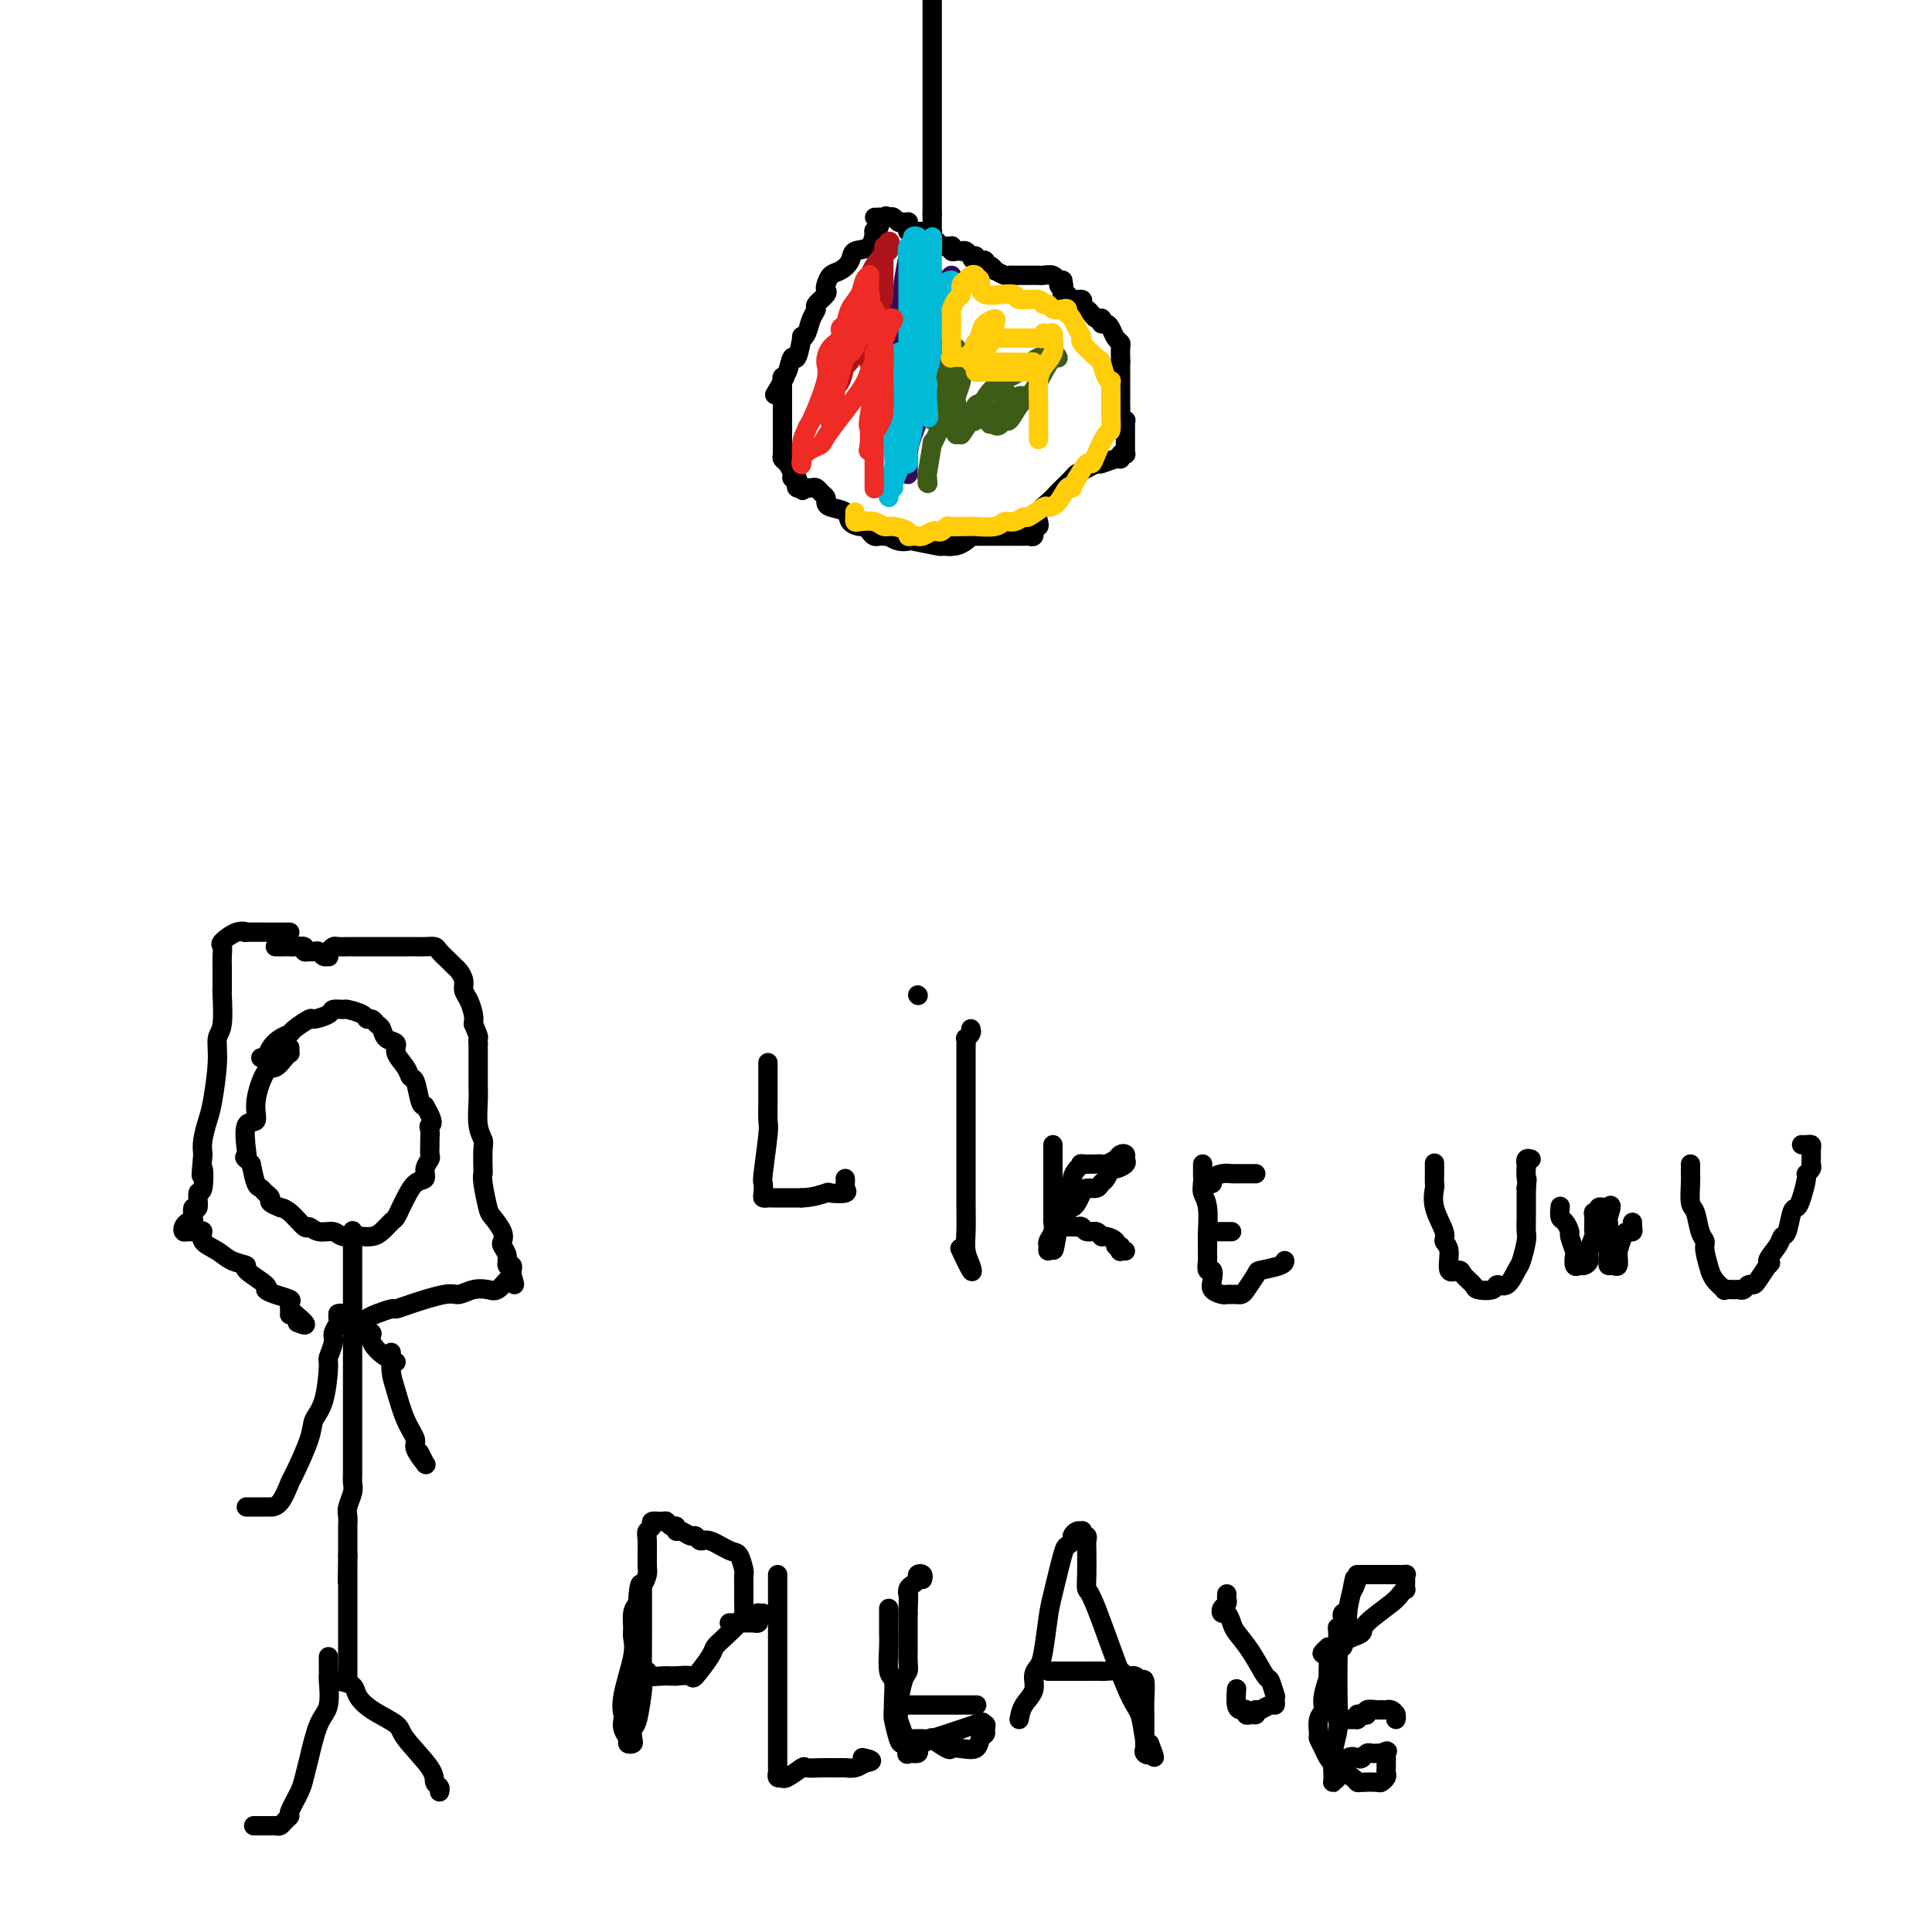 <svg viewBox='0 0 400 400' version='1.1' xmlns='http://www.w3.org/2000/svg' xmlns:xlink='http://www.w3.org/1999/xlink'><g fill='none' stroke='#000000' stroke-width='4' stroke-linecap='round' stroke-linejoin='round'><path d='M193,0c0.000,0.230 0.000,0.460 0,1c0.000,0.540 0.000,1.391 0,2c0.000,0.609 0.000,0.976 0,1c0.000,0.024 0.000,-0.294 0,0c0.000,0.294 0.000,1.199 0,2c0.000,0.801 0.000,1.498 0,2c0.000,0.502 0.000,0.808 0,1c0.000,0.192 0.000,0.269 0,1c0.000,0.731 0.000,2.115 0,3c0.000,0.885 0.000,1.271 0,2c0.000,0.729 0.000,1.803 0,3c-0.000,1.197 0.000,2.519 0,3c0.000,0.481 0.000,0.122 0,1c-0.000,0.878 -0.000,2.994 0,4c0.000,1.006 0.000,0.902 0,1c0.000,0.098 0.000,0.398 0,1c0.000,0.602 0.000,1.507 0,2c0.000,0.493 0.000,0.573 0,1c0.000,0.427 0.000,1.200 0,2c0.000,0.800 0.000,1.627 0,2c0.000,0.373 0.000,0.293 0,1c0.000,0.707 0.000,2.200 0,3c0.000,0.800 0.000,0.905 0,1c0.000,0.095 0.000,0.179 0,1c0.000,0.821 0.000,2.377 0,3c0.000,0.623 0.000,0.311 0,0'/><path d='M193,44c-0.001,7.216 -0.003,3.258 0,2c0.003,-1.258 0.011,0.186 0,1c-0.011,0.814 -0.040,0.999 0,1c0.040,0.001 0.151,-0.182 0,0c-0.151,0.182 -0.562,0.728 -1,1c-0.438,0.272 -0.901,0.269 -1,0c-0.099,-0.269 0.166,-0.803 0,-1c-0.166,-0.197 -0.762,-0.056 -1,0c-0.238,0.056 -0.119,0.028 0,0'/><path d='M190,48c-0.453,0.006 -0.906,0.012 -1,0c-0.094,-0.012 0.172,-0.042 0,0c-0.172,0.042 -0.781,0.154 -1,0c-0.219,-0.154 -0.048,-0.576 0,-1c0.048,-0.424 -0.029,-0.849 0,-1c0.029,-0.151 0.162,-0.027 0,0c-0.162,0.027 -0.621,-0.044 -1,0c-0.379,0.044 -0.679,0.204 -1,0c-0.321,-0.204 -0.663,-0.773 -1,-1c-0.337,-0.227 -0.668,-0.114 -1,0'/><path d='M184,45c-1.000,-0.500 -0.500,-0.250 0,0'/><path d='M184,45c0.093,0.000 0.186,0.000 0,0c-0.186,0.000 -0.652,0.000 -1,0c-0.348,0.000 -0.578,0.000 -1,0c-0.422,0.000 -1.037,0.000 -1,0c0.037,0.000 0.725,0.000 1,0c0.275,0.000 0.138,0.000 0,0'/><path d='M182,45c-0.031,0.346 -0.062,0.692 0,1c0.062,0.308 0.216,0.578 0,1c-0.216,0.422 -0.802,0.994 -1,1c-0.198,0.006 -0.006,-0.556 0,0c0.006,0.556 -0.173,2.228 -1,3c-0.827,0.772 -2.302,0.644 -3,1c-0.698,0.356 -0.618,1.195 -1,2c-0.382,0.805 -1.225,1.577 -2,2c-0.775,0.423 -1.483,0.499 -2,1c-0.517,0.501 -0.841,1.429 -1,2c-0.159,0.571 -0.151,0.785 0,1c0.151,0.215 0.444,0.432 0,1c-0.444,0.568 -1.626,1.488 -2,2c-0.374,0.512 0.058,0.616 0,1c-0.058,0.384 -0.607,1.047 -1,2c-0.393,0.953 -0.630,2.196 -1,3c-0.370,0.804 -0.872,1.168 -1,1c-0.128,-0.168 0.120,-0.869 0,0c-0.120,0.869 -0.607,3.307 -1,4c-0.393,0.693 -0.693,-0.361 -1,0c-0.307,0.361 -0.621,2.136 -1,3c-0.379,0.864 -0.823,0.818 -1,1c-0.177,0.182 -0.089,0.591 0,1'/><path d='M162,79c-3.111,5.289 -0.889,1.511 0,0c0.889,-1.511 0.444,-0.756 0,0'/><path d='M162,79c-0.000,0.371 -0.000,0.743 0,1c0.000,0.257 0.000,0.401 0,1c-0.000,0.599 -0.000,1.653 0,2c0.000,0.347 0.000,-0.013 0,0c-0.000,0.013 -0.000,0.398 0,1c0.000,0.602 0.000,1.422 0,2c-0.000,0.578 -0.000,0.914 0,1c0.000,0.086 0.000,-0.078 0,0c-0.000,0.078 -0.000,0.397 0,1c0.000,0.603 0.000,1.489 0,2c-0.000,0.511 -0.001,0.648 0,1c0.001,0.352 0.003,0.919 0,1c-0.003,0.081 -0.011,-0.326 0,0c0.011,0.326 0.040,1.384 0,2c-0.040,0.616 -0.151,0.791 0,1c0.151,0.209 0.562,0.451 1,1c0.438,0.549 0.901,1.405 1,2c0.099,0.595 -0.166,0.930 0,1c0.166,0.070 0.763,-0.125 1,0c0.237,0.125 0.115,0.570 0,1c-0.115,0.430 -0.223,0.847 0,1c0.223,0.153 0.778,0.044 1,0c0.222,-0.044 0.111,-0.022 0,0'/><path d='M166,101c0.560,1.083 -0.042,0.292 0,0c0.042,-0.292 0.726,-0.083 1,0c0.274,0.083 0.137,0.042 0,0'/><path d='M167,101c0.331,0.024 0.663,0.048 1,0c0.337,-0.048 0.680,-0.167 1,0c0.320,0.167 0.618,0.621 1,1c0.382,0.379 0.847,0.682 1,1c0.153,0.318 -0.005,0.649 0,1c0.005,0.351 0.172,0.720 1,1c0.828,0.280 2.316,0.470 3,1c0.684,0.530 0.565,1.400 1,2c0.435,0.600 1.426,0.931 2,1c0.574,0.069 0.731,-0.125 1,0c0.269,0.125 0.651,0.570 1,1c0.349,0.430 0.667,0.846 1,1c0.333,0.154 0.683,0.045 1,0c0.317,-0.045 0.600,-0.026 1,0c0.400,0.026 0.915,0.058 1,0c0.085,-0.058 -0.261,-0.208 0,0c0.261,0.208 1.128,0.774 2,1c0.872,0.226 1.749,0.112 2,0c0.251,-0.112 -0.125,-0.222 1,0c1.125,0.222 3.750,0.778 5,1c1.250,0.222 1.125,0.111 1,0'/><path d='M195,113c2.586,0.297 2.052,0.041 2,0c-0.052,-0.041 0.378,0.133 1,0c0.622,-0.133 1.437,-0.574 2,-1c0.563,-0.426 0.875,-0.836 1,-1c0.125,-0.164 0.062,-0.082 0,0'/><path d='M201,111c0.446,0.000 0.892,0.000 1,0c0.108,-0.000 -0.122,-0.000 0,0c0.122,0.000 0.596,0.000 1,0c0.404,-0.000 0.737,-0.000 1,0c0.263,0.000 0.457,0.000 1,0c0.543,-0.000 1.437,-0.000 2,0c0.563,0.000 0.795,0.000 1,0c0.205,-0.000 0.383,-0.000 1,0c0.617,0.000 1.672,0.001 2,0c0.328,-0.001 -0.070,-0.004 0,0c0.070,0.004 0.607,0.015 1,0c0.393,-0.015 0.641,-0.056 1,0c0.359,0.056 0.827,0.207 1,0c0.173,-0.207 0.049,-0.774 0,-1c-0.049,-0.226 -0.025,-0.113 0,0'/><path d='M214,110c-0.110,-0.440 -0.220,-0.880 0,-1c0.220,-0.120 0.770,0.080 1,0c0.230,-0.080 0.141,-0.440 0,-1c-0.141,-0.560 -0.332,-1.320 0,-2c0.332,-0.680 1.187,-1.282 2,-2c0.813,-0.718 1.582,-1.554 2,-2c0.418,-0.446 0.483,-0.502 1,-1c0.517,-0.498 1.484,-1.439 2,-2c0.516,-0.561 0.579,-0.743 1,-1c0.421,-0.257 1.199,-0.590 2,-1c0.801,-0.410 1.625,-0.898 2,-1c0.375,-0.102 0.300,0.183 1,0c0.700,-0.183 2.173,-0.834 3,-1c0.827,-0.166 1.006,0.152 1,0c-0.006,-0.152 -0.197,-0.773 0,-1c0.197,-0.227 0.784,-0.061 1,0c0.216,0.061 0.062,0.017 0,0c-0.062,-0.017 -0.031,-0.009 0,0'/><path d='M233,94c-0.000,-0.302 -0.000,-0.605 0,-1c0.000,-0.395 0.000,-0.883 0,-1c-0.000,-0.117 -0.000,0.136 0,0c0.000,-0.136 0.001,-0.663 0,-1c-0.001,-0.337 -0.004,-0.486 0,-1c0.004,-0.514 0.015,-1.394 0,-2c-0.015,-0.606 -0.057,-0.936 0,-1c0.057,-0.064 0.211,0.140 0,0c-0.211,-0.140 -0.789,-0.623 -1,-1c-0.211,-0.377 -0.057,-0.650 0,-1c0.057,-0.350 0.015,-0.779 0,-1c-0.015,-0.221 -0.004,-0.235 0,-1c0.004,-0.765 0.001,-2.282 0,-3c-0.001,-0.718 -0.000,-0.636 0,-1c0.000,-0.364 0.000,-1.175 0,-2c-0.000,-0.825 -0.000,-1.664 0,-2c0.000,-0.336 0.000,-0.168 0,0'/><path d='M232,75c-0.002,-0.476 -0.003,-0.953 0,-1c0.003,-0.047 0.012,0.335 0,0c-0.012,-0.335 -0.044,-1.386 0,-2c0.044,-0.614 0.166,-0.790 0,-1c-0.166,-0.210 -0.619,-0.452 -1,-1c-0.381,-0.548 -0.690,-1.401 -1,-2c-0.310,-0.599 -0.622,-0.944 -1,-1c-0.378,-0.056 -0.822,0.178 -1,0c-0.178,-0.178 -0.089,-0.769 0,-1c0.089,-0.231 0.177,-0.103 0,0c-0.177,0.103 -0.620,0.181 -1,0c-0.380,-0.181 -0.697,-0.622 -1,-1c-0.303,-0.378 -0.592,-0.694 -1,-1c-0.408,-0.306 -0.936,-0.603 -1,-1c-0.064,-0.397 0.336,-0.894 0,-1c-0.336,-0.106 -1.410,0.178 -2,0c-0.590,-0.178 -0.697,-0.817 -1,-1c-0.303,-0.183 -0.801,0.091 -1,0c-0.199,-0.091 -0.100,-0.545 0,-1'/><path d='M220,60c-1.556,-1.467 -0.444,-1.133 0,-1c0.444,0.133 0.222,0.067 0,0'/><path d='M220,59c0.097,-0.453 0.195,-0.906 0,-1c-0.195,-0.094 -0.682,0.171 -1,0c-0.318,-0.171 -0.466,-0.778 -1,-1c-0.534,-0.222 -1.452,-0.060 -2,0c-0.548,0.060 -0.725,0.016 -1,0c-0.275,-0.016 -0.647,-0.004 -1,0c-0.353,0.004 -0.686,0.001 -1,0c-0.314,-0.001 -0.609,-0.001 -1,0c-0.391,0.001 -0.877,0.001 -1,0c-0.123,-0.001 0.117,-0.004 0,0c-0.117,0.004 -0.591,0.016 -1,0c-0.409,-0.016 -0.753,-0.061 -1,0c-0.247,0.061 -0.396,0.228 -1,0c-0.604,-0.228 -1.664,-0.849 -2,-1c-0.336,-0.151 0.051,0.170 0,0c-0.051,-0.170 -0.539,-0.829 -1,-1c-0.461,-0.171 -0.893,0.146 -1,0c-0.107,-0.146 0.112,-0.756 0,-1c-0.112,-0.244 -0.556,-0.122 -1,0'/><path d='M203,54c-2.853,-0.791 -1.485,-0.268 -1,0c0.485,0.268 0.088,0.282 0,0c-0.088,-0.282 0.135,-0.860 0,-1c-0.135,-0.140 -0.627,0.158 -1,0c-0.373,-0.158 -0.625,-0.773 -1,-1c-0.375,-0.227 -0.871,-0.064 -1,0c-0.129,0.064 0.110,0.031 0,0c-0.110,-0.031 -0.569,-0.061 -1,0c-0.431,0.061 -0.834,0.212 -1,0c-0.166,-0.212 -0.096,-0.789 0,-1c0.096,-0.211 0.218,-0.057 0,0c-0.218,0.057 -0.777,0.016 -1,0c-0.223,-0.016 -0.112,-0.008 0,0'/><path d='M196,51c-0.301,-0.030 -0.603,-0.061 -1,0c-0.397,0.061 -0.891,0.212 -1,0c-0.109,-0.212 0.167,-0.789 0,-1c-0.167,-0.211 -0.776,-0.057 -1,0c-0.224,0.057 -0.064,0.016 0,0c0.064,-0.016 0.032,-0.008 0,0'/></g>
<g fill='none' stroke='#AD1419' stroke-width='4' stroke-linecap='round' stroke-linejoin='round'><path d='M183,51c0.000,0.319 0.000,0.638 0,1c-0.000,0.362 -0.000,0.768 0,1c0.000,0.232 0.001,0.289 0,1c-0.001,0.711 -0.003,2.076 0,3c0.003,0.924 0.011,1.407 0,3c-0.011,1.593 -0.040,4.298 0,6c0.040,1.702 0.151,2.403 0,3c-0.151,0.597 -0.562,1.089 -1,2c-0.438,0.911 -0.902,2.241 -1,3c-0.098,0.759 0.170,0.949 0,1c-0.170,0.051 -0.777,-0.035 -1,0c-0.223,0.035 -0.060,0.190 0,0c0.060,-0.190 0.019,-0.726 0,-1c-0.019,-0.274 -0.016,-0.287 0,-1c0.016,-0.713 0.045,-2.127 0,-3c-0.045,-0.873 -0.165,-1.204 0,-2c0.165,-0.796 0.616,-2.056 1,-3c0.384,-0.944 0.701,-1.573 1,-2c0.299,-0.427 0.581,-0.654 1,-1c0.419,-0.346 0.977,-0.813 1,-1c0.023,-0.187 -0.488,-0.093 -1,0'/><path d='M183,61c-0.148,-1.885 -1.517,-0.099 -2,1c-0.483,1.099 -0.082,1.510 0,2c0.082,0.490 -0.157,1.059 -1,2c-0.843,0.941 -2.289,2.255 -3,3c-0.711,0.745 -0.685,0.920 -1,1c-0.315,0.080 -0.971,0.066 -1,0c-0.029,-0.066 0.570,-0.185 1,-1c0.430,-0.815 0.690,-2.327 1,-3c0.310,-0.673 0.669,-0.506 1,-1c0.331,-0.494 0.635,-1.650 1,-3c0.365,-1.350 0.791,-2.895 1,-4c0.209,-1.105 0.200,-1.770 1,-3c0.800,-1.230 2.407,-3.024 3,-4c0.593,-0.976 0.170,-1.135 0,-1c-0.170,0.135 -0.087,0.565 0,1c0.087,0.435 0.180,0.876 0,1c-0.180,0.124 -0.632,-0.068 -1,1c-0.368,1.068 -0.652,3.398 -1,5c-0.348,1.602 -0.760,2.477 -1,3c-0.240,0.523 -0.306,0.695 -1,3c-0.694,2.305 -2.014,6.744 -3,9c-0.986,2.256 -1.637,2.330 -2,3c-0.363,0.670 -0.437,1.936 -1,3c-0.563,1.064 -1.615,1.924 -2,2c-0.385,0.076 -0.104,-0.633 0,-1c0.104,-0.367 0.030,-0.390 0,-1c-0.030,-0.610 -0.015,-1.805 0,-3'/><path d='M172,76c0.389,-1.348 1.362,-2.218 2,-3c0.638,-0.782 0.942,-1.478 1,-2c0.058,-0.522 -0.129,-0.872 0,-1c0.129,-0.128 0.573,-0.034 1,0c0.427,0.034 0.836,0.010 1,0c0.164,-0.010 0.082,-0.005 0,0'/></g>
<g fill='none' stroke='#370A53' stroke-width='4' stroke-linecap='round' stroke-linejoin='round'><path d='M189,53c0.001,0.214 0.001,0.427 0,1c-0.001,0.573 -0.004,1.504 0,2c0.004,0.496 0.016,0.557 0,1c-0.016,0.443 -0.060,1.267 0,3c0.060,1.733 0.222,4.375 0,6c-0.222,1.625 -0.829,2.233 -1,3c-0.171,0.767 0.094,1.694 0,3c-0.094,1.306 -0.547,2.992 -1,4c-0.453,1.008 -0.906,1.340 -1,2c-0.094,0.660 0.172,1.649 0,2c-0.172,0.351 -0.780,0.064 -1,0c-0.220,-0.064 -0.051,0.095 0,-1c0.051,-1.095 -0.015,-3.444 0,-5c0.015,-1.556 0.113,-2.319 0,-3c-0.113,-0.681 -0.437,-1.278 0,-3c0.437,-1.722 1.634,-4.567 2,-6c0.366,-1.433 -0.098,-1.453 0,-3c0.098,-1.547 0.758,-4.621 1,-6c0.242,-1.379 0.065,-1.064 0,-1c-0.065,0.064 -0.019,-0.125 0,0c0.019,0.125 0.009,0.562 0,1'/><path d='M188,53c0.292,-3.282 0.022,2.012 0,4c-0.022,1.988 0.204,0.668 0,1c-0.204,0.332 -0.839,2.314 -1,3c-0.161,0.686 0.153,0.075 0,1c-0.153,0.925 -0.773,3.385 -1,5c-0.227,1.615 -0.061,2.384 0,3c0.061,0.616 0.015,1.077 0,2c-0.015,0.923 -0.001,2.308 0,3c0.001,0.692 -0.011,0.692 0,1c0.011,0.308 0.044,0.923 0,1c-0.044,0.077 -0.166,-0.384 0,-1c0.166,-0.616 0.618,-1.386 1,-2c0.382,-0.614 0.692,-1.071 1,-2c0.308,-0.929 0.615,-2.331 1,-3c0.385,-0.669 0.849,-0.607 1,-1c0.151,-0.393 -0.011,-1.241 0,-1c0.011,0.241 0.195,1.573 0,3c-0.195,1.427 -0.770,2.950 -1,4c-0.230,1.050 -0.114,1.628 0,3c0.114,1.372 0.227,3.539 0,6c-0.227,2.461 -0.793,5.215 -1,7c-0.207,1.785 -0.056,2.602 0,4c0.056,1.398 0.015,3.376 0,4c-0.015,0.624 -0.004,-0.108 0,-1c0.004,-0.892 0.002,-1.946 0,-3'/><path d='M188,94c0.117,-1.246 0.410,-2.361 1,-4c0.590,-1.639 1.478,-3.801 2,-5c0.522,-1.199 0.680,-1.435 1,-3c0.320,-1.565 0.803,-4.460 1,-6c0.197,-1.540 0.109,-1.724 0,-2c-0.109,-0.276 -0.239,-0.645 0,-1c0.239,-0.355 0.849,-0.696 1,-1c0.151,-0.304 -0.155,-0.572 0,-1c0.155,-0.428 0.771,-1.016 1,-1c0.229,0.016 0.071,0.637 0,1c-0.071,0.363 -0.057,0.469 0,1c0.057,0.531 0.155,1.486 0,2c-0.155,0.514 -0.562,0.586 -1,1c-0.438,0.414 -0.906,1.170 -1,2c-0.094,0.830 0.185,1.735 0,2c-0.185,0.265 -0.835,-0.111 -1,0c-0.165,0.111 0.155,0.709 0,1c-0.155,0.291 -0.784,0.275 -1,0c-0.216,-0.275 -0.019,-0.810 0,-2c0.019,-1.190 -0.138,-3.036 0,-4c0.138,-0.964 0.573,-1.046 1,-2c0.427,-0.954 0.846,-2.780 1,-4c0.154,-1.220 0.041,-1.833 0,-3c-0.041,-1.167 -0.011,-2.887 0,-4c0.011,-1.113 0.003,-1.618 0,-2c-0.003,-0.382 -0.001,-0.641 0,-1c0.001,-0.359 0.000,-0.817 0,-1c-0.000,-0.183 -0.000,-0.092 0,0'/><path d='M193,57c-0.072,-3.569 -0.751,-0.992 -1,0c-0.249,0.992 -0.066,0.398 0,1c0.066,0.602 0.017,2.401 0,3c-0.017,0.599 -0.000,0.000 0,0c0.000,-0.000 -0.015,0.599 0,1c0.015,0.401 0.059,0.603 0,1c-0.059,0.397 -0.223,0.989 0,1c0.223,0.011 0.833,-0.560 1,-1c0.167,-0.440 -0.109,-0.750 0,-1c0.109,-0.250 0.603,-0.442 1,-1c0.397,-0.558 0.697,-1.483 1,-2c0.303,-0.517 0.611,-0.627 1,-1c0.389,-0.373 0.861,-1.011 1,-1c0.139,0.011 -0.056,0.670 0,1c0.056,0.330 0.362,0.330 0,1c-0.362,0.670 -1.392,2.009 -2,3c-0.608,0.991 -0.794,1.634 -1,2c-0.206,0.366 -0.434,0.455 -1,2c-0.566,1.545 -1.472,4.546 -2,6c-0.528,1.454 -0.677,1.362 -1,2c-0.323,0.638 -0.819,2.005 -1,3c-0.181,0.995 -0.049,1.617 0,2c0.049,0.383 0.013,0.526 0,1c-0.013,0.474 -0.004,1.278 0,1c0.004,-0.278 0.002,-1.639 0,-3'/><path d='M189,78c-1.167,3.333 -0.583,1.667 0,0'/></g>
<g fill='none' stroke='#3D5C18' stroke-width='4' stroke-linecap='round' stroke-linejoin='round'><path d='M192,100c0.000,0.000 0.100,0.100 0.1,0.1'/><path d='M192,100c0.032,-0.495 0.064,-0.990 0,-1c-0.064,-0.010 -0.223,0.463 0,-1c0.223,-1.463 0.829,-4.864 1,-6c0.171,-1.136 -0.094,-0.006 0,0c0.094,0.006 0.547,-1.112 1,-2c0.453,-0.888 0.905,-1.546 1,-2c0.095,-0.454 -0.167,-0.705 0,-1c0.167,-0.295 0.763,-0.634 1,-1c0.237,-0.366 0.116,-0.760 0,-1c-0.116,-0.240 -0.228,-0.326 0,-1c0.228,-0.674 0.797,-1.935 1,-3c0.203,-1.065 0.041,-1.935 0,-3c-0.041,-1.065 0.038,-2.325 0,-3c-0.038,-0.675 -0.192,-0.766 0,-1c0.192,-0.234 0.729,-0.613 1,-1c0.271,-0.387 0.274,-0.783 0,-1c-0.274,-0.217 -0.826,-0.254 -1,0c-0.174,0.254 0.030,0.799 0,1c-0.030,0.201 -0.294,0.057 -1,1c-0.706,0.943 -1.853,2.971 -3,5'/><path d='M193,79c-0.774,1.746 -0.208,2.611 0,3c0.208,0.389 0.057,0.302 0,1c-0.057,0.698 -0.019,2.181 0,3c0.019,0.819 0.020,0.976 0,1c-0.020,0.024 -0.063,-0.083 0,-1c0.063,-0.917 0.230,-2.644 0,-3c-0.230,-0.356 -0.856,0.659 0,0c0.856,-0.659 3.196,-2.993 4,-4c0.804,-1.007 0.073,-0.686 0,-1c-0.073,-0.314 0.513,-1.264 1,-2c0.487,-0.736 0.877,-1.257 1,-1c0.123,0.257 -0.020,1.293 0,2c0.020,0.707 0.202,1.086 0,2c-0.202,0.914 -0.787,2.365 -1,3c-0.213,0.635 -0.054,0.456 0,1c0.054,0.544 0.004,1.812 0,3c-0.004,1.188 0.037,2.295 0,3c-0.037,0.705 -0.151,1.009 0,1c0.151,-0.009 0.566,-0.332 1,-1c0.434,-0.668 0.886,-1.680 1,-2c0.114,-0.320 -0.110,0.051 0,0c0.110,-0.051 0.555,-0.526 1,-1'/><path d='M201,86c0.617,-0.868 0.660,-1.538 1,-2c0.340,-0.462 0.975,-0.716 1,0c0.025,0.716 -0.562,2.403 -1,3c-0.438,0.597 -0.728,0.103 -1,0c-0.272,-0.103 -0.525,0.184 -1,1c-0.475,0.816 -1.173,2.162 -1,2c0.173,-0.162 1.218,-1.830 2,-3c0.782,-1.170 1.302,-1.840 2,-3c0.698,-1.160 1.574,-2.808 3,-4c1.426,-1.192 3.402,-1.926 5,-3c1.598,-1.074 2.819,-2.488 4,-3c1.181,-0.512 2.321,-0.121 3,0c0.679,0.121 0.898,-0.028 1,0c0.102,0.028 0.088,0.232 0,0c-0.088,-0.232 -0.251,-0.902 -1,0c-0.749,0.902 -2.085,3.375 -3,5c-0.915,1.625 -1.411,2.400 -2,3c-0.589,0.600 -1.272,1.023 -2,2c-0.728,0.977 -1.502,2.508 -2,3c-0.498,0.492 -0.721,-0.054 -1,0c-0.279,0.054 -0.614,0.707 -1,1c-0.386,0.293 -0.825,0.227 -1,0c-0.175,-0.227 -0.088,-0.613 0,-1'/><path d='M206,87c-1.965,1.889 -0.878,0.110 0,-1c0.878,-1.110 1.546,-1.551 2,-2c0.454,-0.449 0.692,-0.906 1,-1c0.308,-0.094 0.686,0.175 1,0c0.314,-0.175 0.565,-0.793 1,-1c0.435,-0.207 1.055,-0.004 1,0c-0.055,0.004 -0.784,-0.192 -1,0c-0.216,0.192 0.082,0.770 0,1c-0.082,0.230 -0.544,0.110 -1,0c-0.456,-0.110 -0.908,-0.211 -1,0c-0.092,0.211 0.175,0.732 0,1c-0.175,0.268 -0.793,0.282 -1,0c-0.207,-0.282 -0.004,-0.859 0,-1c0.004,-0.141 -0.191,0.154 0,0c0.191,-0.154 0.769,-0.758 1,-1c0.231,-0.242 0.116,-0.121 0,0'/></g>
<g fill='none' stroke='#00BAD8' stroke-width='4' stroke-linecap='round' stroke-linejoin='round'><path d='M188,83c-0.000,0.095 -0.000,0.189 0,0c0.000,-0.189 0.000,-0.662 0,-1c-0.000,-0.338 -0.000,-0.541 0,-2c0.000,-1.459 0.000,-4.175 0,-5c-0.000,-0.825 -0.001,0.241 0,-2c0.001,-2.241 0.004,-7.791 0,-11c-0.004,-3.209 -0.016,-4.079 0,-5c0.016,-0.921 0.061,-1.893 0,-3c-0.061,-1.107 -0.226,-2.347 0,-3c0.226,-0.653 0.845,-0.717 1,-1c0.155,-0.283 -0.155,-0.783 0,-1c0.155,-0.217 0.773,-0.151 1,0c0.227,0.151 0.061,0.388 0,1c-0.061,0.612 -0.017,1.600 0,2c0.017,0.400 0.008,0.214 0,1c-0.008,0.786 -0.016,2.546 0,4c0.016,1.454 0.056,2.603 0,3c-0.056,0.397 -0.207,0.042 0,2c0.207,1.958 0.774,6.229 1,8c0.226,1.771 0.113,1.041 0,2c-0.113,0.959 -0.226,3.605 0,5c0.226,1.395 0.793,1.539 1,2c0.207,0.461 0.056,1.240 0,2c-0.056,0.760 -0.016,1.503 0,2c0.016,0.497 0.008,0.749 0,1'/><path d='M192,84c0.370,5.279 0.295,0.975 0,-1c-0.295,-1.975 -0.808,-1.622 -1,-2c-0.192,-0.378 -0.062,-1.488 0,-3c0.062,-1.512 0.055,-3.425 0,-6c-0.055,-2.575 -0.158,-5.813 0,-8c0.158,-2.187 0.578,-3.323 1,-5c0.422,-1.677 0.845,-3.893 1,-6c0.155,-2.107 0.041,-4.103 0,-4c-0.041,0.103 -0.009,2.307 0,3c0.009,0.693 -0.004,-0.123 0,1c0.004,1.123 0.026,4.185 0,6c-0.026,1.815 -0.098,2.382 0,3c0.098,0.618 0.367,1.288 0,3c-0.367,1.712 -1.370,4.465 -2,6c-0.630,1.535 -0.886,1.851 -1,2c-0.114,0.149 -0.087,0.132 0,2c0.087,1.868 0.233,5.623 0,8c-0.233,2.377 -0.846,3.377 -1,4c-0.154,0.623 0.151,0.868 0,2c-0.151,1.132 -0.758,3.149 -1,4c-0.242,0.851 -0.117,0.535 0,1c0.117,0.465 0.227,1.712 0,2c-0.227,0.288 -0.792,-0.384 -1,-1c-0.208,-0.616 -0.059,-1.176 0,-2c0.059,-0.824 0.030,-1.912 0,-3'/><path d='M187,90c-0.201,-2.327 -0.204,-5.146 0,-7c0.204,-1.854 0.617,-2.745 1,-5c0.383,-2.255 0.738,-5.875 1,-8c0.262,-2.125 0.432,-2.754 1,-3c0.568,-0.246 1.533,-0.109 2,-1c0.467,-0.891 0.437,-2.810 1,-4c0.563,-1.190 1.721,-1.651 2,-2c0.279,-0.349 -0.319,-0.585 0,-1c0.319,-0.415 1.557,-1.008 2,-1c0.443,0.008 0.090,0.618 0,1c-0.090,0.382 0.081,0.535 0,1c-0.081,0.465 -0.414,1.242 -1,2c-0.586,0.758 -1.426,1.499 -2,3c-0.574,1.501 -0.884,3.764 -1,5c-0.116,1.236 -0.039,1.445 0,2c0.039,0.555 0.040,1.454 -1,5c-1.040,3.546 -3.119,9.737 -4,13c-0.881,3.263 -0.562,3.597 -1,5c-0.438,1.403 -1.634,3.876 -2,5c-0.366,1.124 0.097,0.898 0,1c-0.097,0.102 -0.754,0.530 -1,1c-0.246,0.470 -0.080,0.982 0,1c0.080,0.018 0.073,-0.459 0,-1c-0.073,-0.541 -0.212,-1.146 0,-2c0.212,-0.854 0.775,-1.958 1,-3c0.225,-1.042 0.113,-2.021 0,-3'/><path d='M185,94c0.094,-1.641 -0.171,-1.242 0,-3c0.171,-1.758 0.778,-5.671 1,-8c0.222,-2.329 0.058,-3.072 0,-4c-0.058,-0.928 -0.012,-2.039 0,-3c0.012,-0.961 -0.011,-1.770 0,-2c0.011,-0.230 0.055,0.121 0,0c-0.055,-0.121 -0.211,-0.713 0,-1c0.211,-0.287 0.788,-0.270 1,0c0.212,0.270 0.061,0.791 0,1c-0.061,0.209 -0.030,0.104 0,0'/></g>
<g fill='none' stroke='#EE2B24' stroke-width='4' stroke-linecap='round' stroke-linejoin='round'><path d='M181,101c-0.000,0.164 -0.000,0.329 0,0c0.000,-0.329 0.000,-1.150 0,-2c-0.000,-0.850 -0.000,-1.729 0,-2c0.000,-0.271 0.000,0.065 0,-1c-0.000,-1.065 -0.000,-3.533 0,-4c0.000,-0.467 0.000,1.066 0,0c-0.000,-1.066 -0.001,-4.730 0,-7c0.001,-2.270 0.003,-3.147 0,-4c-0.003,-0.853 -0.011,-1.682 0,-3c0.011,-1.318 0.041,-3.123 0,-4c-0.041,-0.877 -0.155,-0.824 0,-1c0.155,-0.176 0.577,-0.581 1,-1c0.423,-0.419 0.846,-0.852 1,0c0.154,0.852 0.039,2.989 0,4c-0.039,1.011 -0.002,0.895 0,1c0.002,0.105 -0.030,0.430 0,2c0.030,1.570 0.124,4.384 0,6c-0.124,1.616 -0.464,2.033 -1,3c-0.536,0.967 -1.268,2.483 -2,4'/><path d='M180,92c-0.462,2.968 -0.116,0.389 0,0c0.116,-0.389 0.004,1.414 0,1c-0.004,-0.414 0.102,-3.045 0,-4c-0.102,-0.955 -0.412,-0.234 0,-3c0.412,-2.766 1.545,-9.018 2,-12c0.455,-2.982 0.231,-2.695 0,-3c-0.231,-0.305 -0.471,-1.203 0,-2c0.471,-0.797 1.651,-1.494 2,-2c0.349,-0.506 -0.134,-0.820 0,-1c0.134,-0.180 0.885,-0.226 1,0c0.115,0.226 -0.407,0.725 -1,2c-0.593,1.275 -1.257,3.326 -2,5c-0.743,1.674 -1.563,2.973 -2,4c-0.437,1.027 -0.489,1.783 -2,4c-1.511,2.217 -4.482,5.893 -6,8c-1.518,2.107 -1.584,2.643 -2,3c-0.416,0.357 -1.180,0.535 -2,1c-0.820,0.465 -1.694,1.217 -2,2c-0.306,0.783 -0.044,1.595 0,1c0.044,-0.595 -0.130,-2.599 0,-4c0.130,-1.401 0.565,-2.201 1,-3'/><path d='M167,89c0.197,-0.949 0.190,-0.323 1,-2c0.810,-1.677 2.437,-5.658 3,-8c0.563,-2.342 0.063,-3.046 0,-4c-0.063,-0.954 0.311,-2.160 1,-3c0.689,-0.840 1.694,-1.316 2,-2c0.306,-0.684 -0.087,-1.577 0,-2c0.087,-0.423 0.654,-0.376 1,-1c0.346,-0.624 0.471,-1.919 1,-3c0.529,-1.081 1.462,-1.947 2,-3c0.538,-1.053 0.680,-2.293 1,-3c0.320,-0.707 0.817,-0.883 1,-1c0.183,-0.117 0.051,-0.176 0,0c-0.051,0.176 -0.022,0.586 0,1c0.022,0.414 0.037,0.830 0,1c-0.037,0.170 -0.126,0.094 0,1c0.126,0.906 0.468,2.796 0,4c-0.468,1.204 -1.747,1.723 -2,2c-0.253,0.277 0.521,0.312 0,1c-0.521,0.688 -2.338,2.028 -3,3c-0.662,0.972 -0.169,1.575 0,2c0.169,0.425 0.016,0.671 0,1c-0.016,0.329 0.106,0.740 0,1c-0.106,0.260 -0.441,0.369 0,0c0.441,-0.369 1.657,-1.215 2,-2c0.343,-0.785 -0.188,-1.510 0,-2c0.188,-0.490 1.094,-0.745 2,-1'/><path d='M179,69c0.861,-1.258 1.012,-2.402 1,-3c-0.012,-0.598 -0.187,-0.648 0,-1c0.187,-0.352 0.737,-1.006 1,-1c0.263,0.006 0.239,0.670 0,1c-0.239,0.330 -0.693,0.324 -1,1c-0.307,0.676 -0.468,2.035 -1,3c-0.532,0.965 -1.434,1.537 -2,2c-0.566,0.463 -0.797,0.819 -1,1c-0.203,0.181 -0.380,0.188 -1,2c-0.620,1.812 -1.683,5.427 -2,7c-0.317,1.573 0.111,1.102 0,2c-0.111,0.898 -0.761,3.165 -1,4c-0.239,0.835 -0.068,0.239 0,0c0.068,-0.239 0.034,-0.119 0,0'/></g>
<g fill='none' stroke='#FFCD0A' stroke-width='4' stroke-linecap='round' stroke-linejoin='round'><path d='M215,91c0.001,-0.177 0.002,-0.354 0,-1c-0.002,-0.646 -0.007,-1.761 0,-3c0.007,-1.239 0.026,-2.603 0,-4c-0.026,-1.397 -0.098,-2.829 0,-4c0.098,-1.171 0.367,-2.083 1,-3c0.633,-0.917 1.631,-1.839 2,-3c0.369,-1.161 0.109,-2.561 0,-3c-0.109,-0.439 -0.067,0.082 0,0c0.067,-0.082 0.158,-0.768 0,-1c-0.158,-0.232 -0.566,-0.010 -1,0c-0.434,0.010 -0.893,-0.194 -1,0c-0.107,0.194 0.140,0.784 0,1c-0.140,0.216 -0.666,0.058 -1,0c-0.334,-0.058 -0.474,-0.016 -1,0c-0.526,0.016 -1.436,0.004 -2,0c-0.564,-0.004 -0.780,-0.001 -1,0c-0.220,0.001 -0.444,0.000 -1,0c-0.556,-0.000 -1.445,-0.000 -2,0c-0.555,0.000 -0.778,0.000 -1,0'/><path d='M207,70c-2.106,0.178 -1.870,0.622 -2,1c-0.130,0.378 -0.627,0.689 -1,1c-0.373,0.311 -0.623,0.623 -1,1c-0.377,0.377 -0.882,0.819 -1,1c-0.118,0.181 0.152,0.101 0,0c-0.152,-0.101 -0.727,-0.223 -1,0c-0.273,0.223 -0.246,0.792 0,1c0.246,0.208 0.710,0.056 1,0c0.290,-0.056 0.406,-0.015 1,0c0.594,0.015 1.666,0.003 2,0c0.334,-0.003 -0.068,0.002 1,0c1.068,-0.002 3.608,-0.011 5,0c1.392,0.011 1.638,0.041 2,0c0.362,-0.041 0.840,-0.155 1,0c0.160,0.155 0.003,0.577 0,1c-0.003,0.423 0.147,0.845 0,1c-0.147,0.155 -0.592,0.041 -1,0c-0.408,-0.041 -0.778,-0.011 -1,0c-0.222,0.011 -0.297,0.003 -1,0c-0.703,-0.003 -2.033,-0.001 -3,0c-0.967,0.001 -1.569,0.001 -2,0c-0.431,-0.001 -0.690,-0.003 -1,0c-0.310,0.003 -0.672,0.012 -1,0c-0.328,-0.012 -0.624,-0.044 -1,0c-0.376,0.044 -0.832,0.166 -1,0c-0.168,-0.166 -0.048,-0.619 0,-1c0.048,-0.381 0.024,-0.691 0,-1'/><path d='M202,75c-1.853,-0.257 -0.486,-0.899 0,-1c0.486,-0.101 0.092,0.338 0,0c-0.092,-0.338 0.118,-1.452 0,-2c-0.118,-0.548 -0.566,-0.530 0,-1c0.566,-0.470 2.145,-1.430 3,-2c0.855,-0.570 0.987,-0.752 1,-1c0.013,-0.248 -0.093,-0.564 0,-1c0.093,-0.436 0.385,-0.992 0,-1c-0.385,-0.008 -1.446,0.534 -2,1c-0.554,0.466 -0.601,0.857 -1,2c-0.399,1.143 -1.151,3.040 -2,4c-0.849,0.960 -1.797,0.985 -2,1c-0.203,0.015 0.338,0.021 0,0c-0.338,-0.021 -1.555,-0.069 -2,0c-0.445,0.069 -0.119,0.256 0,0c0.119,-0.256 0.031,-0.957 0,-2c-0.031,-1.043 -0.006,-2.430 0,-3c0.006,-0.570 -0.009,-0.323 0,-1c0.009,-0.677 0.040,-2.279 0,-3c-0.040,-0.721 -0.151,-0.560 0,-1c0.151,-0.440 0.565,-1.480 1,-2c0.435,-0.520 0.891,-0.518 1,-1c0.109,-0.482 -0.128,-1.447 0,-2c0.128,-0.553 0.622,-0.695 1,-1c0.378,-0.305 0.640,-0.775 1,-1c0.360,-0.225 0.817,-0.207 1,0c0.183,0.207 0.091,0.604 0,1'/><path d='M202,58c1.007,-0.901 1.023,0.346 1,1c-0.023,0.654 -0.087,0.715 0,1c0.087,0.285 0.325,0.793 1,1c0.675,0.207 1.788,0.112 3,0c1.212,-0.112 2.524,-0.241 3,0c0.476,0.241 0.115,0.853 1,1c0.885,0.147 3.014,-0.171 4,0c0.986,0.171 0.828,0.829 1,1c0.172,0.171 0.673,-0.147 1,0c0.327,0.147 0.480,0.758 1,1c0.520,0.242 1.407,0.117 2,0c0.593,-0.117 0.890,-0.224 1,0c0.110,0.224 0.031,0.778 0,1c-0.031,0.222 -0.016,0.111 0,0'/><path d='M221,65c0.346,0.255 0.692,0.510 1,1c0.308,0.490 0.579,1.214 1,2c0.421,0.786 0.991,1.632 1,2c0.009,0.368 -0.544,0.257 0,1c0.544,0.743 2.184,2.341 3,3c0.816,0.659 0.807,0.379 1,1c0.193,0.621 0.588,2.141 1,3c0.412,0.859 0.843,1.056 1,1c0.157,-0.056 0.042,-0.366 0,0c-0.042,0.366 -0.011,1.408 0,2c0.011,0.592 0.003,0.734 0,1c-0.003,0.266 -0.000,0.657 0,1c0.000,0.343 -0.002,0.638 0,1c0.002,0.362 0.008,0.789 0,1c-0.008,0.211 -0.030,0.204 0,1c0.030,0.796 0.111,2.393 0,3c-0.111,0.607 -0.414,0.223 -1,1c-0.586,0.777 -1.456,2.713 -2,4c-0.544,1.287 -0.762,1.923 -1,2c-0.238,0.077 -0.497,-0.407 -1,0c-0.503,0.407 -1.252,1.703 -2,3'/><path d='M223,99c-1.273,2.044 -0.955,2.153 -1,2c-0.045,-0.153 -0.454,-0.569 -1,0c-0.546,0.569 -1.231,2.123 -2,3c-0.769,0.877 -1.623,1.076 -2,1c-0.377,-0.076 -0.275,-0.428 -1,0c-0.725,0.428 -2.275,1.635 -3,2c-0.725,0.365 -0.625,-0.112 -1,0c-0.375,0.112 -1.225,0.815 -2,1c-0.775,0.185 -1.477,-0.147 -2,0c-0.523,0.147 -0.869,0.772 -2,1c-1.131,0.228 -3.048,0.060 -4,0c-0.952,-0.060 -0.937,-0.012 -1,0c-0.063,0.012 -0.202,-0.010 -1,0c-0.798,0.010 -2.254,0.054 -3,0c-0.746,-0.054 -0.781,-0.207 -1,0c-0.219,0.207 -0.623,0.773 -1,1c-0.377,0.227 -0.728,0.113 -1,0c-0.272,-0.113 -0.465,-0.226 -1,0c-0.535,0.226 -1.413,0.792 -2,1c-0.587,0.208 -0.882,0.060 -1,0c-0.118,-0.060 -0.059,-0.030 0,0'/><path d='M190,111c-0.289,-0.022 -0.577,-0.043 -1,0c-0.423,0.043 -0.980,0.151 -1,0c-0.020,-0.151 0.496,-0.563 0,-1c-0.496,-0.437 -2.003,-0.901 -3,-1c-0.997,-0.099 -1.482,0.167 -2,0c-0.518,-0.167 -1.067,-0.766 -2,-1c-0.933,-0.234 -2.250,-0.101 -3,0c-0.750,0.101 -0.933,0.171 -1,0c-0.067,-0.171 -0.018,-0.585 0,-1c0.018,-0.415 0.005,-0.833 0,-1c-0.005,-0.167 -0.003,-0.084 0,0'/></g>
<g fill='none' stroke='#000000' stroke-width='4' stroke-linecap='round' stroke-linejoin='round'><path d='M54,219c0.354,0.173 0.709,0.346 1,0c0.291,-0.346 0.520,-1.211 1,-2c0.480,-0.789 1.212,-1.503 2,-2c0.788,-0.497 1.634,-0.777 2,-1c0.366,-0.223 0.254,-0.389 1,-1c0.746,-0.611 2.351,-1.666 3,-2c0.649,-0.334 0.343,0.053 1,0c0.657,-0.053 2.278,-0.548 3,-1c0.722,-0.452 0.547,-0.863 1,-1c0.453,-0.137 1.536,0.001 2,0c0.464,-0.001 0.309,-0.141 1,0c0.691,0.141 2.227,0.561 3,1c0.773,0.439 0.783,0.895 1,1c0.217,0.105 0.641,-0.141 1,0c0.359,0.141 0.655,0.670 1,1c0.345,0.330 0.740,0.462 1,1c0.260,0.538 0.384,1.483 1,2c0.616,0.517 1.723,0.608 2,1c0.277,0.392 -0.277,1.086 0,2c0.277,0.914 1.384,2.049 2,3c0.616,0.951 0.743,1.719 1,2c0.257,0.281 0.646,0.076 1,1c0.354,0.924 0.673,2.978 1,4c0.327,1.022 0.664,1.011 1,1'/><path d='M88,229c2.238,3.815 1.331,3.852 1,4c-0.331,0.148 -0.088,0.406 0,1c0.088,0.594 0.019,1.524 0,2c-0.019,0.476 0.010,0.499 0,1c-0.010,0.501 -0.061,1.480 0,2c0.061,0.520 0.234,0.580 0,1c-0.234,0.420 -0.875,1.200 -1,2c-0.125,0.800 0.264,1.619 0,2c-0.264,0.381 -1.183,0.325 -2,1c-0.817,0.675 -1.531,2.082 -2,3c-0.469,0.918 -0.691,1.346 -1,2c-0.309,0.654 -0.703,1.534 -1,2c-0.297,0.466 -0.497,0.517 -1,1c-0.503,0.483 -1.307,1.399 -2,2c-0.693,0.601 -1.273,0.889 -2,1c-0.727,0.111 -1.602,0.045 -2,0c-0.398,-0.045 -0.320,-0.069 -1,0c-0.680,0.069 -2.117,0.232 -3,0c-0.883,-0.232 -1.212,-0.857 -2,-1c-0.788,-0.143 -2.033,0.196 -3,0c-0.967,-0.196 -1.654,-0.927 -2,-1c-0.346,-0.073 -0.349,0.513 -1,0c-0.651,-0.513 -1.949,-2.127 -3,-3c-1.051,-0.873 -1.854,-1.007 -2,-1c-0.146,0.007 0.364,0.156 0,0c-0.364,-0.156 -1.603,-0.617 -2,-1c-0.397,-0.383 0.048,-0.688 0,-1c-0.048,-0.312 -0.590,-0.630 -1,-1c-0.410,-0.370 -0.687,-0.792 -1,-1c-0.313,-0.208 -0.661,-0.202 -1,-1c-0.339,-0.798 -0.670,-2.399 -1,-4'/><path d='M52,241c-1.937,-2.196 -1.281,-1.186 -1,-1c0.281,0.186 0.186,-0.452 0,-2c-0.186,-1.548 -0.465,-4.007 0,-5c0.465,-0.993 1.672,-0.521 2,-1c0.328,-0.479 -0.224,-1.908 0,-4c0.224,-2.092 1.223,-4.847 2,-6c0.777,-1.153 1.333,-0.705 2,-1c0.667,-0.295 1.447,-1.333 2,-2c0.553,-0.667 0.880,-0.963 1,-1c0.120,-0.037 0.032,0.186 0,0c-0.032,-0.186 -0.009,-0.781 0,-1c0.009,-0.219 0.002,-0.063 0,0c-0.002,0.063 -0.001,0.031 0,0'/><path d='M73,255c-0.000,-0.171 -0.000,-0.342 0,0c0.000,0.342 0.000,1.197 0,2c-0.000,0.803 -0.000,1.553 0,2c0.000,0.447 0.000,0.591 0,1c-0.000,0.409 -0.000,1.082 0,3c0.000,1.918 0.000,5.080 0,7c-0.000,1.920 -0.000,2.598 0,4c0.000,1.402 0.000,3.527 0,6c-0.000,2.473 -0.000,5.294 0,7c0.000,1.706 0.000,2.299 0,3c-0.000,0.701 -0.000,1.511 0,3c0.000,1.489 0.001,3.658 0,5c-0.001,1.342 -0.004,1.858 0,3c0.004,1.142 0.015,2.911 0,4c-0.015,1.089 -0.057,1.499 0,2c0.057,0.501 0.211,1.093 0,2c-0.211,0.907 -0.789,2.131 -1,3c-0.211,0.869 -0.057,1.385 0,2c0.057,0.615 0.015,1.331 0,2c-0.015,0.669 -0.004,1.293 0,2c0.004,0.707 0.001,1.498 0,2c-0.001,0.502 -0.000,0.715 0,1c0.000,0.285 0.000,0.643 0,1'/><path d='M72,322c-0.155,10.543 -0.041,3.401 0,1c0.041,-2.401 0.011,-0.060 0,1c-0.011,1.060 -0.003,0.839 0,1c0.003,0.161 0.001,0.705 0,1c-0.001,0.295 -0.000,0.340 0,1c0.000,0.660 0.000,1.935 0,3c-0.000,1.065 -0.000,1.918 0,3c0.000,1.082 0.000,2.391 0,3c-0.000,0.609 -0.000,0.519 0,1c0.000,0.481 0.000,1.533 0,2c-0.000,0.467 -0.000,0.349 0,1c0.000,0.651 0.000,2.069 0,3c-0.000,0.931 -0.000,1.373 0,2c0.000,0.627 0.000,1.438 0,2c-0.000,0.562 -0.000,0.875 0,1c0.000,0.125 0.000,0.063 0,0'/><path d='M81,280c-0.005,0.492 -0.010,0.984 0,1c0.010,0.016 0.035,-0.445 0,0c-0.035,0.445 -0.131,1.794 0,3c0.131,1.206 0.487,2.268 1,4c0.513,1.732 1.181,4.134 2,6c0.819,1.866 1.790,3.196 2,4c0.210,0.804 -0.340,1.084 0,2c0.340,0.916 1.569,2.469 2,3c0.431,0.531 0.064,0.039 0,0c-0.064,-0.039 0.175,0.374 0,0c-0.175,-0.374 -0.764,-1.535 -1,-2c-0.236,-0.465 -0.118,-0.232 0,0'/><path d='M82,282c-0.428,0.133 -0.856,0.266 -1,0c-0.144,-0.266 -0.006,-0.931 0,-1c0.006,-0.069 -0.122,0.458 -1,0c-0.878,-0.458 -2.508,-1.903 -3,-3c-0.492,-1.097 0.152,-1.848 0,-2c-0.152,-0.152 -1.101,0.295 -2,0c-0.899,-0.295 -1.747,-1.333 -2,-2c-0.253,-0.667 0.090,-0.963 0,-1c-0.090,-0.037 -0.612,0.186 -1,0c-0.388,-0.186 -0.643,-0.781 -1,-1c-0.357,-0.219 -0.816,-0.063 -1,0c-0.184,0.063 -0.092,0.031 0,0'/><path d='M70,272c-0.033,0.360 -0.065,0.720 0,1c0.065,0.280 0.228,0.479 0,1c-0.228,0.521 -0.848,1.364 -1,2c-0.152,0.636 0.162,1.066 0,2c-0.162,0.934 -0.801,2.374 -1,3c-0.199,0.626 0.041,0.438 0,2c-0.041,1.562 -0.363,4.874 -1,7c-0.637,2.126 -1.588,3.067 -2,4c-0.412,0.933 -0.286,1.858 -1,4c-0.714,2.142 -2.267,5.502 -3,7c-0.733,1.498 -0.644,1.133 -1,2c-0.356,0.867 -1.155,2.964 -2,4c-0.845,1.036 -1.736,1.010 -2,1c-0.264,-0.010 0.097,-0.003 0,0c-0.097,0.003 -0.653,0.001 -1,0c-0.347,-0.001 -0.485,-0.000 -1,0c-0.515,0.000 -1.408,0.000 -2,0c-0.592,-0.000 -0.883,-0.000 -1,0c-0.117,0.000 -0.058,0.000 0,0'/><path d='M70,348c1.207,0.266 2.413,0.533 3,1c0.587,0.467 0.554,1.136 1,2c0.446,0.864 1.372,1.923 3,3c1.628,1.077 3.957,2.172 5,3c1.043,0.828 0.801,1.388 2,3c1.199,1.612 3.838,4.274 5,6c1.162,1.726 0.848,2.514 1,3c0.152,0.486 0.772,0.669 1,1c0.228,0.331 0.065,0.809 0,1c-0.065,0.191 -0.033,0.096 0,0'/><path d='M68,343c0.001,0.371 0.002,0.743 0,1c-0.002,0.257 -0.006,0.400 0,1c0.006,0.600 0.023,1.658 0,2c-0.023,0.342 -0.086,-0.032 0,1c0.086,1.032 0.323,3.471 0,5c-0.323,1.529 -1.205,2.147 -2,4c-0.795,1.853 -1.505,4.941 -2,7c-0.495,2.059 -0.777,3.090 -1,4c-0.223,0.910 -0.388,1.698 -1,3c-0.612,1.302 -1.670,3.120 -2,4c-0.330,0.880 0.066,0.824 0,1c-0.066,0.176 -0.596,0.583 -1,1c-0.404,0.417 -0.681,0.844 -1,1c-0.319,0.156 -0.679,0.042 -1,0c-0.321,-0.042 -0.601,-0.011 -1,0c-0.399,0.011 -0.915,0.003 -1,0c-0.085,-0.003 0.261,-0.001 0,0c-0.261,0.001 -1.131,0.000 -2,0'/><path d='M53,378c-0.833,0.000 -0.417,0.000 0,0'/><path d='M60,193c-0.752,0.000 -1.504,0.000 -2,0c-0.496,-0.000 -0.737,-0.000 -1,0c-0.263,0.000 -0.549,0.001 -1,0c-0.451,-0.001 -1.068,-0.002 -1,0c0.068,0.002 0.820,0.007 0,0c-0.820,-0.007 -3.211,-0.028 -4,0c-0.789,0.028 0.023,0.104 0,0c-0.023,-0.104 -0.882,-0.389 -2,0c-1.118,0.389 -2.496,1.450 -3,2c-0.504,0.550 -0.135,0.588 0,1c0.135,0.412 0.036,1.197 0,2c-0.036,0.803 -0.010,1.625 0,2c0.010,0.375 0.004,0.303 0,1c-0.004,0.697 -0.005,2.163 0,3c0.005,0.837 0.016,1.045 0,1c-0.016,-0.045 -0.060,-0.343 0,1c0.060,1.343 0.224,4.325 0,6c-0.224,1.675 -0.834,2.041 -1,3c-0.166,0.959 0.113,2.511 0,5c-0.113,2.489 -0.618,5.915 -1,8c-0.382,2.085 -0.641,2.831 -1,4c-0.359,1.169 -0.817,2.763 -1,4c-0.183,1.237 -0.092,2.119 0,3'/><path d='M42,239c-0.636,7.246 -0.227,3.362 0,3c0.227,-0.362 0.271,2.799 0,4c-0.271,1.201 -0.856,0.441 -1,1c-0.144,0.559 0.155,2.436 0,3c-0.155,0.564 -0.763,-0.186 -1,0c-0.237,0.186 -0.103,1.307 0,2c0.103,0.693 0.173,0.956 0,1c-0.173,0.044 -0.590,-0.131 -1,0c-0.410,0.131 -0.813,0.569 -1,1c-0.187,0.431 -0.158,0.853 0,1c0.158,0.147 0.444,0.017 1,0c0.556,-0.017 1.383,0.079 2,0c0.617,-0.079 1.025,-0.333 1,0c-0.025,0.333 -0.484,1.253 0,2c0.484,0.747 1.910,1.321 3,2c1.090,0.679 1.842,1.463 3,2c1.158,0.537 2.721,0.826 3,1c0.279,0.174 -0.727,0.232 0,1c0.727,0.768 3.186,2.246 4,3c0.814,0.754 -0.016,0.784 0,1c0.016,0.216 0.879,0.618 2,1c1.121,0.382 2.499,0.743 3,1c0.501,0.257 0.124,0.409 0,1c-0.124,0.591 0.005,1.621 0,2c-0.005,0.379 -0.144,0.108 0,0c0.144,-0.108 0.572,-0.054 1,0'/><path d='M61,272c3.800,3.089 1.800,2.311 1,2c-0.800,-0.311 -0.400,-0.156 0,0'/><path d='M57,196c0.336,-0.001 0.672,-0.001 1,0c0.328,0.001 0.647,0.004 1,0c0.353,-0.004 0.740,-0.015 1,0c0.260,0.015 0.395,0.057 1,0c0.605,-0.057 1.682,-0.211 2,0c0.318,0.211 -0.122,0.788 0,1c0.122,0.212 0.806,0.061 1,0c0.194,-0.061 -0.102,-0.031 0,0c0.102,0.031 0.602,0.062 1,0c0.398,-0.062 0.695,-0.216 1,0c0.305,0.216 0.618,0.804 1,1c0.382,0.196 0.834,0.001 1,0c0.166,-0.001 0.045,0.192 0,0c-0.045,-0.192 -0.013,-0.769 0,-1c0.013,-0.231 0.006,-0.115 0,0'/><path d='M68,197c0.365,-0.423 0.729,-0.845 1,-1c0.271,-0.155 0.447,-0.041 1,0c0.553,0.041 1.482,0.011 2,0c0.518,-0.011 0.626,-0.003 1,0c0.374,0.003 1.015,0.001 2,0c0.985,-0.001 2.315,-0.000 3,0c0.685,0.000 0.725,0.000 1,0c0.275,-0.000 0.785,-0.001 2,0c1.215,0.001 3.137,0.002 4,0c0.863,-0.002 0.669,-0.008 1,0c0.331,0.008 1.188,0.030 2,0c0.812,-0.030 1.579,-0.111 2,0c0.421,0.111 0.495,0.414 1,1c0.505,0.586 1.441,1.456 2,2c0.559,0.544 0.741,0.764 1,1c0.259,0.236 0.595,0.490 1,1c0.405,0.510 0.879,1.278 1,2c0.121,0.722 -0.112,1.400 0,2c0.112,0.600 0.569,1.123 1,2c0.431,0.877 0.838,2.108 1,3c0.162,0.892 0.081,1.446 0,2'/><path d='M98,212c1.310,2.940 1.083,2.792 1,3c-0.083,0.208 -0.024,0.774 0,1c0.024,0.226 0.012,0.113 0,0'/><path d='M99,216c-0.001,0.861 -0.001,1.721 0,3c0.001,1.279 0.004,2.976 0,4c-0.004,1.024 -0.015,1.374 0,2c0.015,0.626 0.057,1.527 0,3c-0.057,1.473 -0.211,3.518 0,5c0.211,1.482 0.788,2.400 1,3c0.212,0.600 0.060,0.882 0,2c-0.060,1.118 -0.028,3.071 0,4c0.028,0.929 0.054,0.833 0,1c-0.054,0.167 -0.186,0.598 0,2c0.186,1.402 0.690,3.775 1,5c0.310,1.225 0.427,1.300 1,2c0.573,0.700 1.603,2.024 2,3c0.397,0.976 0.163,1.605 0,2c-0.163,0.395 -0.254,0.555 0,1c0.254,0.445 0.853,1.176 1,2c0.147,0.824 -0.157,1.740 0,2c0.157,0.260 0.774,-0.137 1,0c0.226,0.137 0.061,0.806 0,1c-0.061,0.194 -0.017,-0.087 0,0c0.017,0.087 0.009,0.544 0,1'/><path d='M106,264c0.962,3.198 0.368,1.693 0,1c-0.368,-0.693 -0.511,-0.574 -1,0c-0.489,0.574 -1.323,1.602 -2,2c-0.677,0.398 -1.196,0.166 -2,0c-0.804,-0.166 -1.893,-0.265 -3,0c-1.107,0.265 -2.231,0.893 -3,1c-0.769,0.107 -1.182,-0.308 -3,0c-1.818,0.308 -5.040,1.339 -7,2c-1.960,0.661 -2.658,0.951 -3,1c-0.342,0.049 -0.329,-0.142 -1,0c-0.671,0.142 -2.026,0.616 -3,1c-0.974,0.384 -1.568,0.677 -2,1c-0.432,0.323 -0.704,0.674 -1,1c-0.296,0.326 -0.618,0.626 -1,1c-0.382,0.374 -0.823,0.821 -1,1c-0.177,0.179 -0.088,0.089 0,0'/><path d='M159,220c-0.000,0.346 -0.000,0.691 0,1c0.000,0.309 0.001,0.580 0,1c-0.001,0.420 -0.004,0.989 0,2c0.004,1.011 0.015,2.465 0,4c-0.015,1.535 -0.056,3.150 0,4c0.056,0.850 0.210,0.935 0,3c-0.210,2.065 -0.785,6.108 -1,8c-0.215,1.892 -0.070,1.631 0,2c0.070,0.369 0.064,1.367 0,2c-0.064,0.633 -0.187,0.902 0,1c0.187,0.098 0.686,0.026 1,0c0.314,-0.026 0.445,-0.007 1,0c0.555,0.007 1.534,0.002 2,0c0.466,-0.002 0.419,-0.001 1,0c0.581,0.001 1.791,0.000 3,0'/><path d='M166,248c2.358,-0.068 4.254,-0.739 5,-1c0.746,-0.261 0.344,-0.112 1,0c0.656,0.112 2.372,0.187 3,0c0.628,-0.187 0.168,-0.638 0,-1c-0.168,-0.362 -0.045,-0.636 0,-1c0.045,-0.364 0.013,-0.818 0,-1c-0.013,-0.182 -0.006,-0.091 0,0'/><path d='M201,213c0.113,0.300 0.226,0.600 0,1c-0.226,0.400 -0.793,0.901 -1,1c-0.207,0.099 -0.056,-0.203 0,0c0.056,0.203 0.015,0.910 0,2c-0.015,1.090 -0.005,2.564 0,4c0.005,1.436 0.005,2.835 0,8c-0.005,5.165 -0.013,14.096 0,19c0.013,4.904 0.049,5.783 0,7c-0.049,1.217 -0.182,2.774 0,4c0.182,1.226 0.678,2.123 1,3c0.322,0.877 0.471,1.736 0,1c-0.471,-0.736 -1.563,-3.067 -2,-4c-0.437,-0.933 -0.218,-0.466 0,0'/><path d='M218,237c-0.000,0.204 -0.000,0.408 0,1c0.000,0.592 0.000,1.572 0,2c-0.000,0.428 -0.000,0.302 0,1c0.000,0.698 0.000,2.218 0,3c-0.000,0.782 -0.000,0.825 0,1c0.000,0.175 0.000,0.481 0,1c-0.000,0.519 -0.000,1.252 0,2c0.000,0.748 0.001,1.513 0,2c-0.001,0.487 -0.004,0.698 0,1c0.004,0.302 0.015,0.696 0,1c-0.015,0.304 -0.057,0.517 0,1c0.057,0.483 0.214,1.237 0,2c-0.214,0.763 -0.800,1.534 -1,2c-0.200,0.466 -0.015,0.625 0,1c0.015,0.375 -0.138,0.964 0,1c0.138,0.036 0.569,-0.482 1,-1'/><path d='M218,258c0.163,2.577 0.569,-1.480 1,-3c0.431,-1.520 0.885,-0.504 1,-1c0.115,-0.496 -0.110,-2.504 0,-4c0.110,-1.496 0.556,-2.482 1,-3c0.444,-0.518 0.887,-0.570 1,-1c0.113,-0.430 -0.103,-1.240 0,-2c0.103,-0.760 0.524,-1.472 1,-2c0.476,-0.528 1.005,-0.873 1,-1c-0.005,-0.127 -0.545,-0.037 0,0c0.545,0.037 2.173,0.020 3,0c0.827,-0.020 0.852,-0.045 1,0c0.148,0.045 0.417,0.159 1,0c0.583,-0.159 1.478,-0.590 2,-1c0.522,-0.410 0.669,-0.799 1,-1c0.331,-0.201 0.846,-0.213 1,0c0.154,0.213 -0.053,0.652 0,1c0.053,0.348 0.365,0.604 0,1c-0.365,0.396 -1.406,0.933 -2,1c-0.594,0.067 -0.740,-0.336 -1,0c-0.260,0.336 -0.633,1.413 -1,2c-0.367,0.587 -0.728,0.686 -1,1c-0.272,0.314 -0.454,0.844 -1,1c-0.546,0.156 -1.456,-0.063 -2,0c-0.544,0.063 -0.723,0.409 -1,1c-0.277,0.591 -0.651,1.428 -1,2c-0.349,0.572 -0.671,0.878 -1,1c-0.329,0.122 -0.664,0.061 -1,0'/><path d='M221,250c-1.487,1.725 -0.203,1.037 0,1c0.203,-0.037 -0.675,0.579 -1,1c-0.325,0.421 -0.098,0.649 0,1c0.098,0.351 0.068,0.826 0,1c-0.068,0.174 -0.173,0.045 0,0c0.173,-0.045 0.623,-0.008 1,0c0.377,0.008 0.682,-0.013 1,0c0.318,0.013 0.649,0.060 1,0c0.351,-0.060 0.723,-0.227 1,0c0.277,0.227 0.460,0.848 1,1c0.540,0.152 1.436,-0.165 2,0c0.564,0.165 0.796,0.814 1,1c0.204,0.186 0.381,-0.090 1,0c0.619,0.090 1.682,0.546 2,1c0.318,0.454 -0.107,0.906 0,1c0.107,0.094 0.747,-0.171 1,0c0.253,0.171 0.119,0.778 0,1c-0.119,0.222 -0.224,0.060 0,0c0.224,-0.060 0.778,-0.017 1,0c0.222,0.017 0.111,0.009 0,0'/><path d='M249,241c0.002,0.357 0.004,0.715 0,1c-0.004,0.285 -0.015,0.498 0,1c0.015,0.502 0.057,1.294 0,2c-0.057,0.706 -0.211,1.325 0,2c0.211,0.675 0.789,1.406 1,3c0.211,1.594 0.057,4.052 0,5c-0.057,0.948 -0.015,0.385 0,1c0.015,0.615 0.003,2.407 0,3c-0.003,0.593 0.003,-0.015 0,0c-0.003,0.015 -0.014,0.651 0,1c0.014,0.349 0.055,0.412 0,1c-0.055,0.588 -0.204,1.702 0,2c0.204,0.298 0.762,-0.222 1,0c0.238,0.222 0.158,1.184 0,2c-0.158,0.816 -0.393,1.487 0,2c0.393,0.513 1.415,0.870 2,1c0.585,0.130 0.733,0.033 1,0c0.267,-0.033 0.652,-0.003 1,0c0.348,0.003 0.660,-0.020 1,0c0.340,0.020 0.707,0.082 1,0c0.293,-0.082 0.512,-0.309 1,-1c0.488,-0.691 1.244,-1.845 2,-3'/><path d='M260,264c0.464,-0.801 0.124,-0.802 1,-1c0.876,-0.198 2.967,-0.592 4,-1c1.033,-0.408 1.010,-0.831 1,-1c-0.010,-0.169 -0.005,-0.085 0,0'/><path d='M249,245c0.297,-0.022 0.594,-0.044 1,0c0.406,0.044 0.921,0.155 1,0c0.079,-0.155 -0.277,-0.578 0,-1c0.277,-0.422 1.188,-0.845 2,-1c0.812,-0.155 1.527,-0.041 2,0c0.473,0.041 0.705,0.011 1,0c0.295,-0.011 0.654,-0.003 1,0c0.346,0.003 0.680,0.001 1,0c0.320,-0.001 0.624,-0.000 1,0c0.376,0.000 0.822,0.000 1,0c0.178,-0.000 0.089,-0.000 0,0'/><path d='M251,255c-0.089,0.000 -0.178,0.000 0,0c0.178,0.000 0.622,0.000 1,0c0.378,-0.000 0.689,0.000 1,0c0.311,0.000 0.622,-0.000 1,0c0.378,0.000 0.822,0.000 1,0c0.178,0.000 0.089,0.000 0,0'/><path d='M190,206c0.000,0.000 0.100,0.100 0.1,0.1'/><path d='M133,329c0.000,-0.142 0.000,-0.284 0,0c-0.000,0.284 -0.000,0.995 0,2c0.000,1.005 0.001,2.306 0,3c-0.001,0.694 -0.003,0.781 0,1c0.003,0.219 0.011,0.568 0,3c-0.011,2.432 -0.042,6.945 0,9c0.042,2.055 0.156,1.650 0,3c-0.156,1.350 -0.582,4.453 -1,6c-0.418,1.547 -0.829,1.537 -1,2c-0.171,0.463 -0.102,1.401 0,2c0.102,0.599 0.237,0.861 0,1c-0.237,0.139 -0.848,0.155 -1,0c-0.152,-0.155 0.153,-0.480 0,-1c-0.153,-0.520 -0.766,-1.234 -1,-2c-0.234,-0.766 -0.091,-1.585 0,-2c0.091,-0.415 0.130,-0.428 0,-1c-0.130,-0.572 -0.428,-1.704 0,-4c0.428,-2.296 1.581,-5.756 2,-8c0.419,-2.244 0.102,-3.272 0,-4c-0.102,-0.728 0.011,-1.158 0,-2c-0.011,-0.842 -0.146,-2.098 0,-3c0.146,-0.902 0.573,-1.451 1,-2'/><path d='M132,332c0.320,-5.129 0.621,-3.952 1,-4c0.379,-0.048 0.838,-1.322 1,-2c0.162,-0.678 0.028,-0.760 0,-2c-0.028,-1.240 0.052,-3.638 0,-5c-0.052,-1.362 -0.235,-1.686 0,-2c0.235,-0.314 0.889,-0.616 1,-1c0.111,-0.384 -0.320,-0.850 0,-1c0.320,-0.150 1.392,0.016 2,0c0.608,-0.016 0.753,-0.216 1,0c0.247,0.216 0.595,0.847 1,1c0.405,0.153 0.868,-0.170 1,0c0.132,0.170 -0.067,0.835 0,1c0.067,0.165 0.400,-0.168 1,0c0.600,0.168 1.466,0.837 2,1c0.534,0.163 0.734,-0.180 1,0c0.266,0.180 0.597,0.882 1,1c0.403,0.118 0.879,-0.348 2,0c1.121,0.348 2.889,1.509 4,2c1.111,0.491 1.566,0.313 2,1c0.434,0.687 0.849,2.239 1,3c0.151,0.761 0.039,0.731 0,1c-0.039,0.269 -0.006,0.838 0,2c0.006,1.162 -0.016,2.917 0,4c0.016,1.083 0.070,1.495 0,2c-0.070,0.505 -0.264,1.103 -1,2c-0.736,0.897 -2.013,2.093 -3,3c-0.987,0.907 -1.684,1.525 -2,2c-0.316,0.475 -0.250,0.808 -1,2c-0.750,1.192 -2.317,3.244 -3,4c-0.683,0.756 -0.481,0.216 -1,0c-0.519,-0.216 -1.760,-0.108 -3,0'/><path d='M140,347c-0.774,0.005 -0.709,0.016 -1,0c-0.291,-0.016 -0.940,-0.061 -2,0c-1.060,0.061 -2.533,0.226 -3,0c-0.467,-0.226 0.071,-0.844 0,-1c-0.071,-0.156 -0.750,0.150 -1,0c-0.250,-0.150 -0.071,-0.757 0,-1c0.071,-0.243 0.036,-0.121 0,0'/><path d='M151,336c0.333,-0.000 0.666,-0.000 1,0c0.334,0.000 0.668,0.001 1,0c0.332,-0.001 0.663,-0.003 1,0c0.337,0.003 0.679,0.011 1,0c0.321,-0.011 0.621,-0.041 1,0c0.379,0.041 0.837,0.155 1,0c0.163,-0.155 0.030,-0.577 0,-1c-0.030,-0.423 0.044,-0.845 0,-1c-0.044,-0.155 -0.204,-0.042 0,0c0.204,0.042 0.773,0.012 1,0c0.227,-0.012 0.114,-0.006 0,0'/><path d='M161,326c-0.000,0.666 -0.000,1.333 0,2c0.000,0.667 0.000,1.335 0,2c-0.000,0.665 -0.000,1.328 0,3c0.000,1.672 0.000,4.353 0,6c-0.000,1.647 -0.000,2.259 0,3c0.000,0.741 0.000,1.609 0,5c-0.000,3.391 -0.001,9.305 0,12c0.001,2.695 0.004,2.172 0,3c-0.004,0.828 -0.015,3.006 0,4c0.015,0.994 0.058,0.804 0,1c-0.058,0.196 -0.215,0.777 0,1c0.215,0.223 0.801,0.088 1,0c0.199,-0.088 0.009,-0.129 0,0c-0.009,0.129 0.161,0.427 1,0c0.839,-0.427 2.346,-1.579 3,-2c0.654,-0.421 0.454,-0.112 1,0c0.546,0.112 1.837,0.027 3,0c1.163,-0.027 2.198,0.003 3,0c0.802,-0.003 1.370,-0.039 2,0c0.630,0.039 1.323,0.154 2,0c0.677,-0.154 1.339,-0.577 2,-1'/><path d='M179,365c2.800,-0.378 0.800,-0.822 0,-1c-0.800,-0.178 -0.400,-0.089 0,0'/><path d='M184,333c-0.001,0.243 -0.001,0.485 0,1c0.001,0.515 0.004,1.301 0,2c-0.004,0.699 -0.015,1.310 0,2c0.015,0.690 0.057,1.460 0,3c-0.057,1.540 -0.212,3.848 0,5c0.212,1.152 0.792,1.146 1,2c0.208,0.854 0.044,2.569 0,4c-0.044,1.431 0.030,2.577 0,3c-0.030,0.423 -0.165,0.121 0,1c0.165,0.879 0.631,2.939 1,4c0.369,1.061 0.643,1.122 1,1c0.357,-0.122 0.799,-0.428 1,0c0.201,0.428 0.161,1.590 0,2c-0.161,0.410 -0.445,0.068 0,0c0.445,-0.068 1.617,0.136 2,0c0.383,-0.136 -0.022,-0.614 0,-1c0.022,-0.386 0.472,-0.682 1,-1c0.528,-0.318 1.133,-0.660 2,-1c0.867,-0.340 1.995,-0.679 3,-1c1.005,-0.321 1.886,-0.625 3,-1c1.114,-0.375 2.461,-0.821 3,-1c0.539,-0.179 0.269,-0.089 0,0'/><path d='M202,357c2.331,-0.916 1.157,-0.205 1,0c-0.157,0.205 0.703,-0.095 1,0c0.297,0.095 0.032,0.586 0,1c-0.032,0.414 0.170,0.751 0,1c-0.170,0.249 -0.712,0.408 -1,1c-0.288,0.592 -0.324,1.615 -1,2c-0.676,0.385 -1.994,0.131 -3,0c-1.006,-0.131 -1.702,-0.140 -2,0c-0.298,0.140 -0.198,0.430 -1,0c-0.802,-0.430 -2.505,-1.579 -3,-2c-0.495,-0.421 0.219,-0.113 0,0c-0.219,0.113 -1.369,0.030 -2,0c-0.631,-0.030 -0.742,-0.009 -1,0c-0.258,0.009 -0.661,0.006 -1,0c-0.339,-0.006 -0.612,-0.015 -1,0c-0.388,0.015 -0.889,0.054 -1,0c-0.111,-0.054 0.169,-0.200 0,-1c-0.169,-0.800 -0.788,-2.255 -1,-3c-0.212,-0.745 -0.018,-0.779 0,-1c0.018,-0.221 -0.139,-0.628 0,-2c0.139,-1.372 0.573,-3.710 1,-5c0.427,-1.290 0.846,-1.534 1,-2c0.154,-0.466 0.041,-1.155 0,-2c-0.041,-0.845 -0.011,-1.845 0,-2c0.011,-0.155 0.003,0.536 0,0c-0.003,-0.536 -0.001,-2.298 0,-3c0.001,-0.702 0.000,-0.343 0,-1c-0.000,-0.657 -0.000,-2.328 0,-4'/><path d='M188,334c0.166,-4.881 0.082,-4.082 0,-4c-0.082,0.082 -0.162,-0.553 0,-1c0.162,-0.447 0.565,-0.704 1,-1c0.435,-0.296 0.901,-0.629 1,-1c0.099,-0.371 -0.169,-0.780 0,-1c0.169,-0.220 0.776,-0.252 1,0c0.224,0.252 0.064,0.786 0,1c-0.064,0.214 -0.032,0.107 0,0'/><path d='M185,355c-0.053,-0.309 -0.105,-0.619 0,-1c0.105,-0.381 0.368,-0.834 1,-1c0.632,-0.166 1.631,-0.044 2,0c0.369,0.044 0.106,0.012 0,0c-0.106,-0.012 -0.056,-0.003 2,0c2.056,0.003 6.118,0.001 8,0c1.882,-0.001 1.584,-0.000 2,0c0.416,0.000 1.548,0.000 2,0c0.452,-0.000 0.226,-0.000 0,0'/><path d='M211,356c0.190,-1.006 0.379,-2.012 1,-3c0.621,-0.988 1.672,-1.959 2,-3c0.328,-1.041 -0.068,-2.153 0,-3c0.068,-0.847 0.599,-1.428 1,-2c0.401,-0.572 0.670,-1.133 1,-3c0.330,-1.867 0.719,-5.039 1,-7c0.281,-1.961 0.453,-2.710 1,-5c0.547,-2.290 1.470,-6.120 2,-8c0.530,-1.880 0.668,-1.810 1,-2c0.332,-0.190 0.860,-0.640 1,-1c0.140,-0.360 -0.107,-0.628 0,-1c0.107,-0.372 0.568,-0.847 1,-1c0.432,-0.153 0.834,0.014 1,0c0.166,-0.014 0.097,-0.211 0,0c-0.097,0.211 -0.222,0.829 0,1c0.222,0.171 0.791,-0.104 1,0c0.209,0.104 0.058,0.588 0,1c-0.058,0.412 -0.024,0.751 0,2c0.024,1.249 0.038,3.409 0,5c-0.038,1.591 -0.126,2.612 0,3c0.126,0.388 0.468,0.143 2,4c1.532,3.857 4.256,11.817 6,16c1.744,4.183 2.508,4.588 3,6c0.492,1.412 0.712,3.832 1,5c0.288,1.168 0.644,1.084 1,1'/><path d='M238,361c1.995,5.120 0.482,1.919 0,1c-0.482,-0.919 0.067,0.445 0,1c-0.067,0.555 -0.750,0.303 -1,0c-0.250,-0.303 -0.066,-0.657 0,-1c0.066,-0.343 0.014,-0.676 0,-2c-0.014,-1.324 0.008,-3.641 0,-5c-0.008,-1.359 -0.048,-1.761 0,-3c0.048,-1.239 0.184,-3.317 0,-4c-0.184,-0.683 -0.687,0.027 -1,0c-0.313,-0.027 -0.436,-0.792 -1,-1c-0.564,-0.208 -1.569,0.140 -2,0c-0.431,-0.140 -0.286,-0.770 -1,-1c-0.714,-0.230 -2.286,-0.062 -3,0c-0.714,0.062 -0.572,0.017 -1,0c-0.428,-0.017 -1.428,-0.004 -2,0c-0.572,0.004 -0.718,0.001 -1,0c-0.282,-0.001 -0.702,-0.000 -1,0c-0.298,0.000 -0.475,0.000 -1,0c-0.525,-0.000 -1.397,-0.000 -2,0c-0.603,0.000 -0.936,0.000 -1,0c-0.064,-0.000 0.140,-0.000 0,0c-0.140,0.000 -0.625,0.000 -1,0c-0.375,-0.000 -0.639,-0.000 -1,0c-0.361,0.000 -0.817,0.000 -1,0c-0.183,-0.000 -0.091,-0.000 0,0'/><path d='M254,330c-0.029,0.331 -0.057,0.661 0,1c0.057,0.339 0.201,0.685 0,1c-0.201,0.315 -0.746,0.597 -1,1c-0.254,0.403 -0.217,0.927 0,1c0.217,0.073 0.615,-0.305 1,0c0.385,0.305 0.757,1.294 1,2c0.243,0.706 0.356,1.129 1,2c0.644,0.871 1.819,2.190 3,4c1.181,1.810 2.369,4.109 3,5c0.631,0.891 0.706,0.372 1,1c0.294,0.628 0.809,2.402 1,3c0.191,0.598 0.059,0.020 0,0c-0.059,-0.020 -0.043,0.517 0,1c0.043,0.483 0.115,0.913 0,1c-0.115,0.087 -0.415,-0.169 -1,0c-0.585,0.169 -1.453,0.763 -2,1c-0.547,0.237 -0.774,0.119 -1,0'/><path d='M260,354c-0.575,0.695 -0.013,0.933 0,1c0.013,0.067 -0.522,-0.035 -1,0c-0.478,0.035 -0.899,0.209 -1,0c-0.101,-0.209 0.116,-0.799 0,-1c-0.116,-0.201 -0.567,-0.013 -1,0c-0.433,0.013 -0.847,-0.150 -1,-1c-0.153,-0.850 -0.044,-2.386 0,-3c0.044,-0.614 0.022,-0.307 0,0'/><path d='M279,334c-0.414,-0.093 -0.829,-0.185 -1,0c-0.171,0.185 -0.099,0.649 0,1c0.099,0.351 0.224,0.589 0,1c-0.224,0.411 -0.796,0.996 -1,1c-0.204,0.004 -0.040,-0.574 0,2c0.040,2.574 -0.043,8.298 0,12c0.043,3.702 0.212,5.381 0,7c-0.212,1.619 -0.804,3.179 -1,5c-0.196,1.821 0.006,3.902 0,5c-0.006,1.098 -0.219,1.212 0,1c0.219,-0.212 0.871,-0.749 1,-1c0.129,-0.251 -0.264,-0.215 0,-1c0.264,-0.785 1.184,-2.393 2,-3c0.816,-0.607 1.528,-0.215 2,0c0.472,0.215 0.704,0.254 1,0c0.296,-0.254 0.657,-0.800 1,-1c0.343,-0.200 0.669,-0.054 1,0c0.331,0.054 0.666,0.015 1,0c0.334,-0.015 0.667,-0.008 1,0'/><path d='M286,363c1.774,-0.838 1.207,-0.432 1,0c-0.207,0.432 -0.056,0.889 0,1c0.056,0.111 0.016,-0.125 0,0c-0.016,0.125 -0.008,0.612 0,1c0.008,0.388 0.015,0.678 0,1c-0.015,0.322 -0.053,0.674 0,1c0.053,0.326 0.197,0.624 0,1c-0.197,0.376 -0.733,0.831 -1,1c-0.267,0.169 -0.263,0.054 -1,0c-0.737,-0.054 -2.215,-0.045 -3,0c-0.785,0.045 -0.879,0.126 -1,0c-0.121,-0.126 -0.271,-0.458 -1,-1c-0.729,-0.542 -2.037,-1.295 -3,-2c-0.963,-0.705 -1.580,-1.361 -2,-2c-0.420,-0.639 -0.644,-1.259 -1,-2c-0.356,-0.741 -0.843,-1.602 -1,-2c-0.157,-0.398 0.017,-0.334 0,-1c-0.017,-0.666 -0.225,-2.062 0,-3c0.225,-0.938 0.882,-1.417 1,-2c0.118,-0.583 -0.305,-1.270 0,-3c0.305,-1.730 1.336,-4.504 2,-6c0.664,-1.496 0.962,-1.714 1,-2c0.038,-0.286 -0.182,-0.639 0,-1c0.182,-0.361 0.766,-0.731 1,-1c0.234,-0.269 0.118,-0.437 0,-1c-0.118,-0.563 -0.238,-1.522 0,-2c0.238,-0.478 0.833,-0.475 1,-1c0.167,-0.525 -0.095,-1.579 0,-3c0.095,-1.421 0.548,-3.211 1,-5'/><path d='M280,329c1.018,-4.691 0.062,-0.917 0,0c-0.062,0.917 0.770,-1.022 1,-2c0.230,-0.978 -0.142,-0.994 0,-1c0.142,-0.006 0.798,-0.002 1,0c0.202,0.002 -0.049,0.000 0,0c0.049,-0.000 0.397,-0.000 1,0c0.603,0.000 1.462,0.000 2,0c0.538,-0.000 0.757,-0.000 1,0c0.243,0.000 0.510,0.002 1,0c0.490,-0.002 1.203,-0.007 2,0c0.797,0.007 1.679,0.025 2,0c0.321,-0.025 0.083,-0.095 0,0c-0.083,0.095 -0.011,0.355 0,1c0.011,0.645 -0.040,1.675 0,2c0.040,0.325 0.170,-0.053 0,0c-0.170,0.053 -0.640,0.539 -1,1c-0.360,0.461 -0.611,0.897 -2,2c-1.389,1.103 -3.917,2.874 -5,4c-1.083,1.126 -0.720,1.608 -1,2c-0.280,0.392 -1.202,0.693 -2,1c-0.798,0.307 -1.471,0.618 -2,1c-0.529,0.382 -0.915,0.834 -1,1c-0.085,0.166 0.131,0.045 0,0c-0.131,-0.045 -0.609,-0.013 -1,0c-0.391,0.013 -0.696,0.006 -1,0'/><path d='M275,341c-2.475,2.087 -0.663,1.306 0,1c0.663,-0.306 0.178,-0.137 0,0c-0.178,0.137 -0.047,0.243 0,1c0.047,0.757 0.012,2.165 0,3c-0.012,0.835 0.001,1.098 0,1c-0.001,-0.098 -0.014,-0.556 0,0c0.014,0.556 0.055,2.125 0,3c-0.055,0.875 -0.207,1.057 0,1c0.207,-0.057 0.774,-0.352 1,0c0.226,0.352 0.113,1.352 0,2c-0.113,0.648 -0.226,0.944 0,1c0.226,0.056 0.792,-0.129 1,0c0.208,0.129 0.059,0.570 0,1c-0.059,0.430 -0.027,0.847 0,1c0.027,0.153 0.049,0.041 0,0c-0.049,-0.041 -0.168,-0.011 0,0c0.168,0.011 0.622,0.003 1,0c0.378,-0.003 0.679,-0.001 1,0c0.321,0.001 0.663,0.000 1,0c0.337,-0.000 0.668,-0.000 1,0'/><path d='M281,356c0.576,-0.222 0.017,-0.777 0,-1c-0.017,-0.223 0.507,-0.112 1,0c0.493,0.112 0.954,0.226 1,0c0.046,-0.226 -0.324,-0.792 0,-1c0.324,-0.208 1.344,-0.056 2,0c0.656,0.056 0.950,0.018 1,0c0.050,-0.018 -0.144,-0.014 0,0c0.144,0.014 0.627,0.039 1,0c0.373,-0.039 0.636,-0.140 1,0c0.364,0.140 0.830,0.522 1,1c0.170,0.478 0.046,1.052 0,1c-0.046,-0.052 -0.013,-0.729 0,-1c0.013,-0.271 0.007,-0.135 0,0'/><path d='M297,241c-0.001,-0.168 -0.002,-0.336 0,0c0.002,0.336 0.009,1.175 0,2c-0.009,0.825 -0.032,1.635 0,2c0.032,0.365 0.118,0.283 0,1c-0.118,0.717 -0.440,2.232 0,4c0.440,1.768 1.642,3.790 2,5c0.358,1.210 -0.126,1.608 0,2c0.126,0.392 0.864,0.777 1,2c0.136,1.223 -0.331,3.284 0,4c0.331,0.716 1.458,0.088 2,0c0.542,-0.088 0.497,0.364 1,1c0.503,0.636 1.552,1.455 2,2c0.448,0.545 0.295,0.815 1,1c0.705,0.185 2.269,0.284 3,0c0.731,-0.284 0.631,-0.951 1,-1c0.369,-0.049 1.209,0.521 2,0c0.791,-0.521 1.532,-2.135 2,-3c0.468,-0.865 0.661,-0.983 1,-2c0.339,-1.017 0.823,-2.933 1,-4c0.177,-1.067 0.047,-1.286 0,-2c-0.047,-0.714 -0.013,-1.923 0,-3c0.013,-1.077 0.004,-2.022 0,-3c-0.004,-0.978 -0.002,-1.989 0,-3'/><path d='M316,246c0.311,-2.896 0.087,-1.638 0,-2c-0.087,-0.362 -0.037,-2.346 0,-3c0.037,-0.654 0.061,0.020 0,0c-0.061,-0.020 -0.209,-0.736 0,-1c0.209,-0.264 0.774,-0.075 1,0c0.226,0.075 0.113,0.038 0,0'/><path d='M323,250c0.022,-0.212 0.043,-0.424 0,0c-0.043,0.424 -0.151,1.483 0,2c0.151,0.517 0.563,0.490 1,1c0.437,0.510 0.901,1.556 1,2c0.099,0.444 -0.167,0.287 0,1c0.167,0.713 0.765,2.297 1,3c0.235,0.703 0.105,0.526 0,1c-0.105,0.474 -0.187,1.601 0,2c0.187,0.399 0.642,0.072 1,0c0.358,-0.072 0.618,0.113 1,0c0.382,-0.113 0.887,-0.524 1,-1c0.113,-0.476 -0.167,-1.018 0,-2c0.167,-0.982 0.781,-2.406 1,-3c0.219,-0.594 0.044,-0.359 0,-1c-0.044,-0.641 0.044,-2.158 0,-3c-0.044,-0.842 -0.219,-1.010 0,-1c0.219,0.010 0.832,0.199 1,0c0.168,-0.199 -0.109,-0.784 0,-1c0.109,-0.216 0.602,-0.062 1,0c0.398,0.062 0.699,0.031 1,0'/><path d='M333,250c1.083,-1.435 0.290,0.977 0,2c-0.290,1.023 -0.078,0.658 0,1c0.078,0.342 0.021,1.390 0,2c-0.021,0.610 -0.006,0.780 0,1c0.006,0.220 0.004,0.489 0,1c-0.004,0.511 -0.011,1.263 0,2c0.011,0.737 0.041,1.459 0,2c-0.041,0.541 -0.154,0.901 0,1c0.154,0.099 0.576,-0.062 1,0c0.424,0.062 0.849,0.346 1,0c0.151,-0.346 0.029,-1.322 0,-2c-0.029,-0.678 0.034,-1.057 0,-1c-0.034,0.057 -0.167,0.549 0,0c0.167,-0.549 0.633,-2.138 1,-3c0.367,-0.862 0.634,-0.998 1,-1c0.366,-0.002 0.830,0.129 1,0c0.170,-0.129 0.046,-0.519 0,-1c-0.046,-0.481 -0.012,-1.053 0,-1c0.012,0.053 0.004,0.729 0,1c-0.004,0.271 -0.002,0.135 0,0'/><path d='M350,241c0.002,0.340 0.004,0.680 0,1c-0.004,0.320 -0.012,0.621 0,1c0.012,0.379 0.046,0.836 0,2c-0.046,1.164 -0.171,3.033 0,4c0.171,0.967 0.638,1.031 1,2c0.362,0.969 0.618,2.843 1,4c0.382,1.157 0.888,1.598 1,2c0.112,0.402 -0.172,0.767 0,2c0.172,1.233 0.801,3.336 1,4c0.199,0.664 -0.031,-0.109 0,0c0.031,0.109 0.323,1.101 1,2c0.677,0.899 1.740,1.706 2,2c0.260,0.294 -0.281,0.075 0,0c0.281,-0.075 1.385,-0.006 2,0c0.615,0.006 0.741,-0.053 1,0c0.259,0.053 0.649,0.216 1,0c0.351,-0.216 0.661,-0.810 1,-1c0.339,-0.190 0.707,0.026 1,0c0.293,-0.026 0.512,-0.293 1,-1c0.488,-0.707 1.244,-1.853 2,-3'/><path d='M366,262c1.284,-0.851 -0.007,-0.477 0,-1c0.007,-0.523 1.311,-1.943 2,-3c0.689,-1.057 0.762,-1.751 1,-2c0.238,-0.249 0.642,-0.053 1,-1c0.358,-0.947 0.669,-3.038 1,-4c0.331,-0.962 0.681,-0.797 1,-1c0.319,-0.203 0.607,-0.776 1,-2c0.393,-1.224 0.890,-3.101 1,-4c0.110,-0.899 -0.167,-0.822 0,-1c0.167,-0.178 0.778,-0.612 1,-1c0.222,-0.388 0.057,-0.731 0,-1c-0.057,-0.269 -0.005,-0.464 0,-1c0.005,-0.536 -0.037,-1.411 0,-2c0.037,-0.589 0.154,-0.890 0,-1c-0.154,-0.110 -0.580,-0.030 -1,0c-0.420,0.030 -0.834,0.008 -1,0c-0.166,-0.008 -0.083,-0.004 0,0'/></g>
</svg>